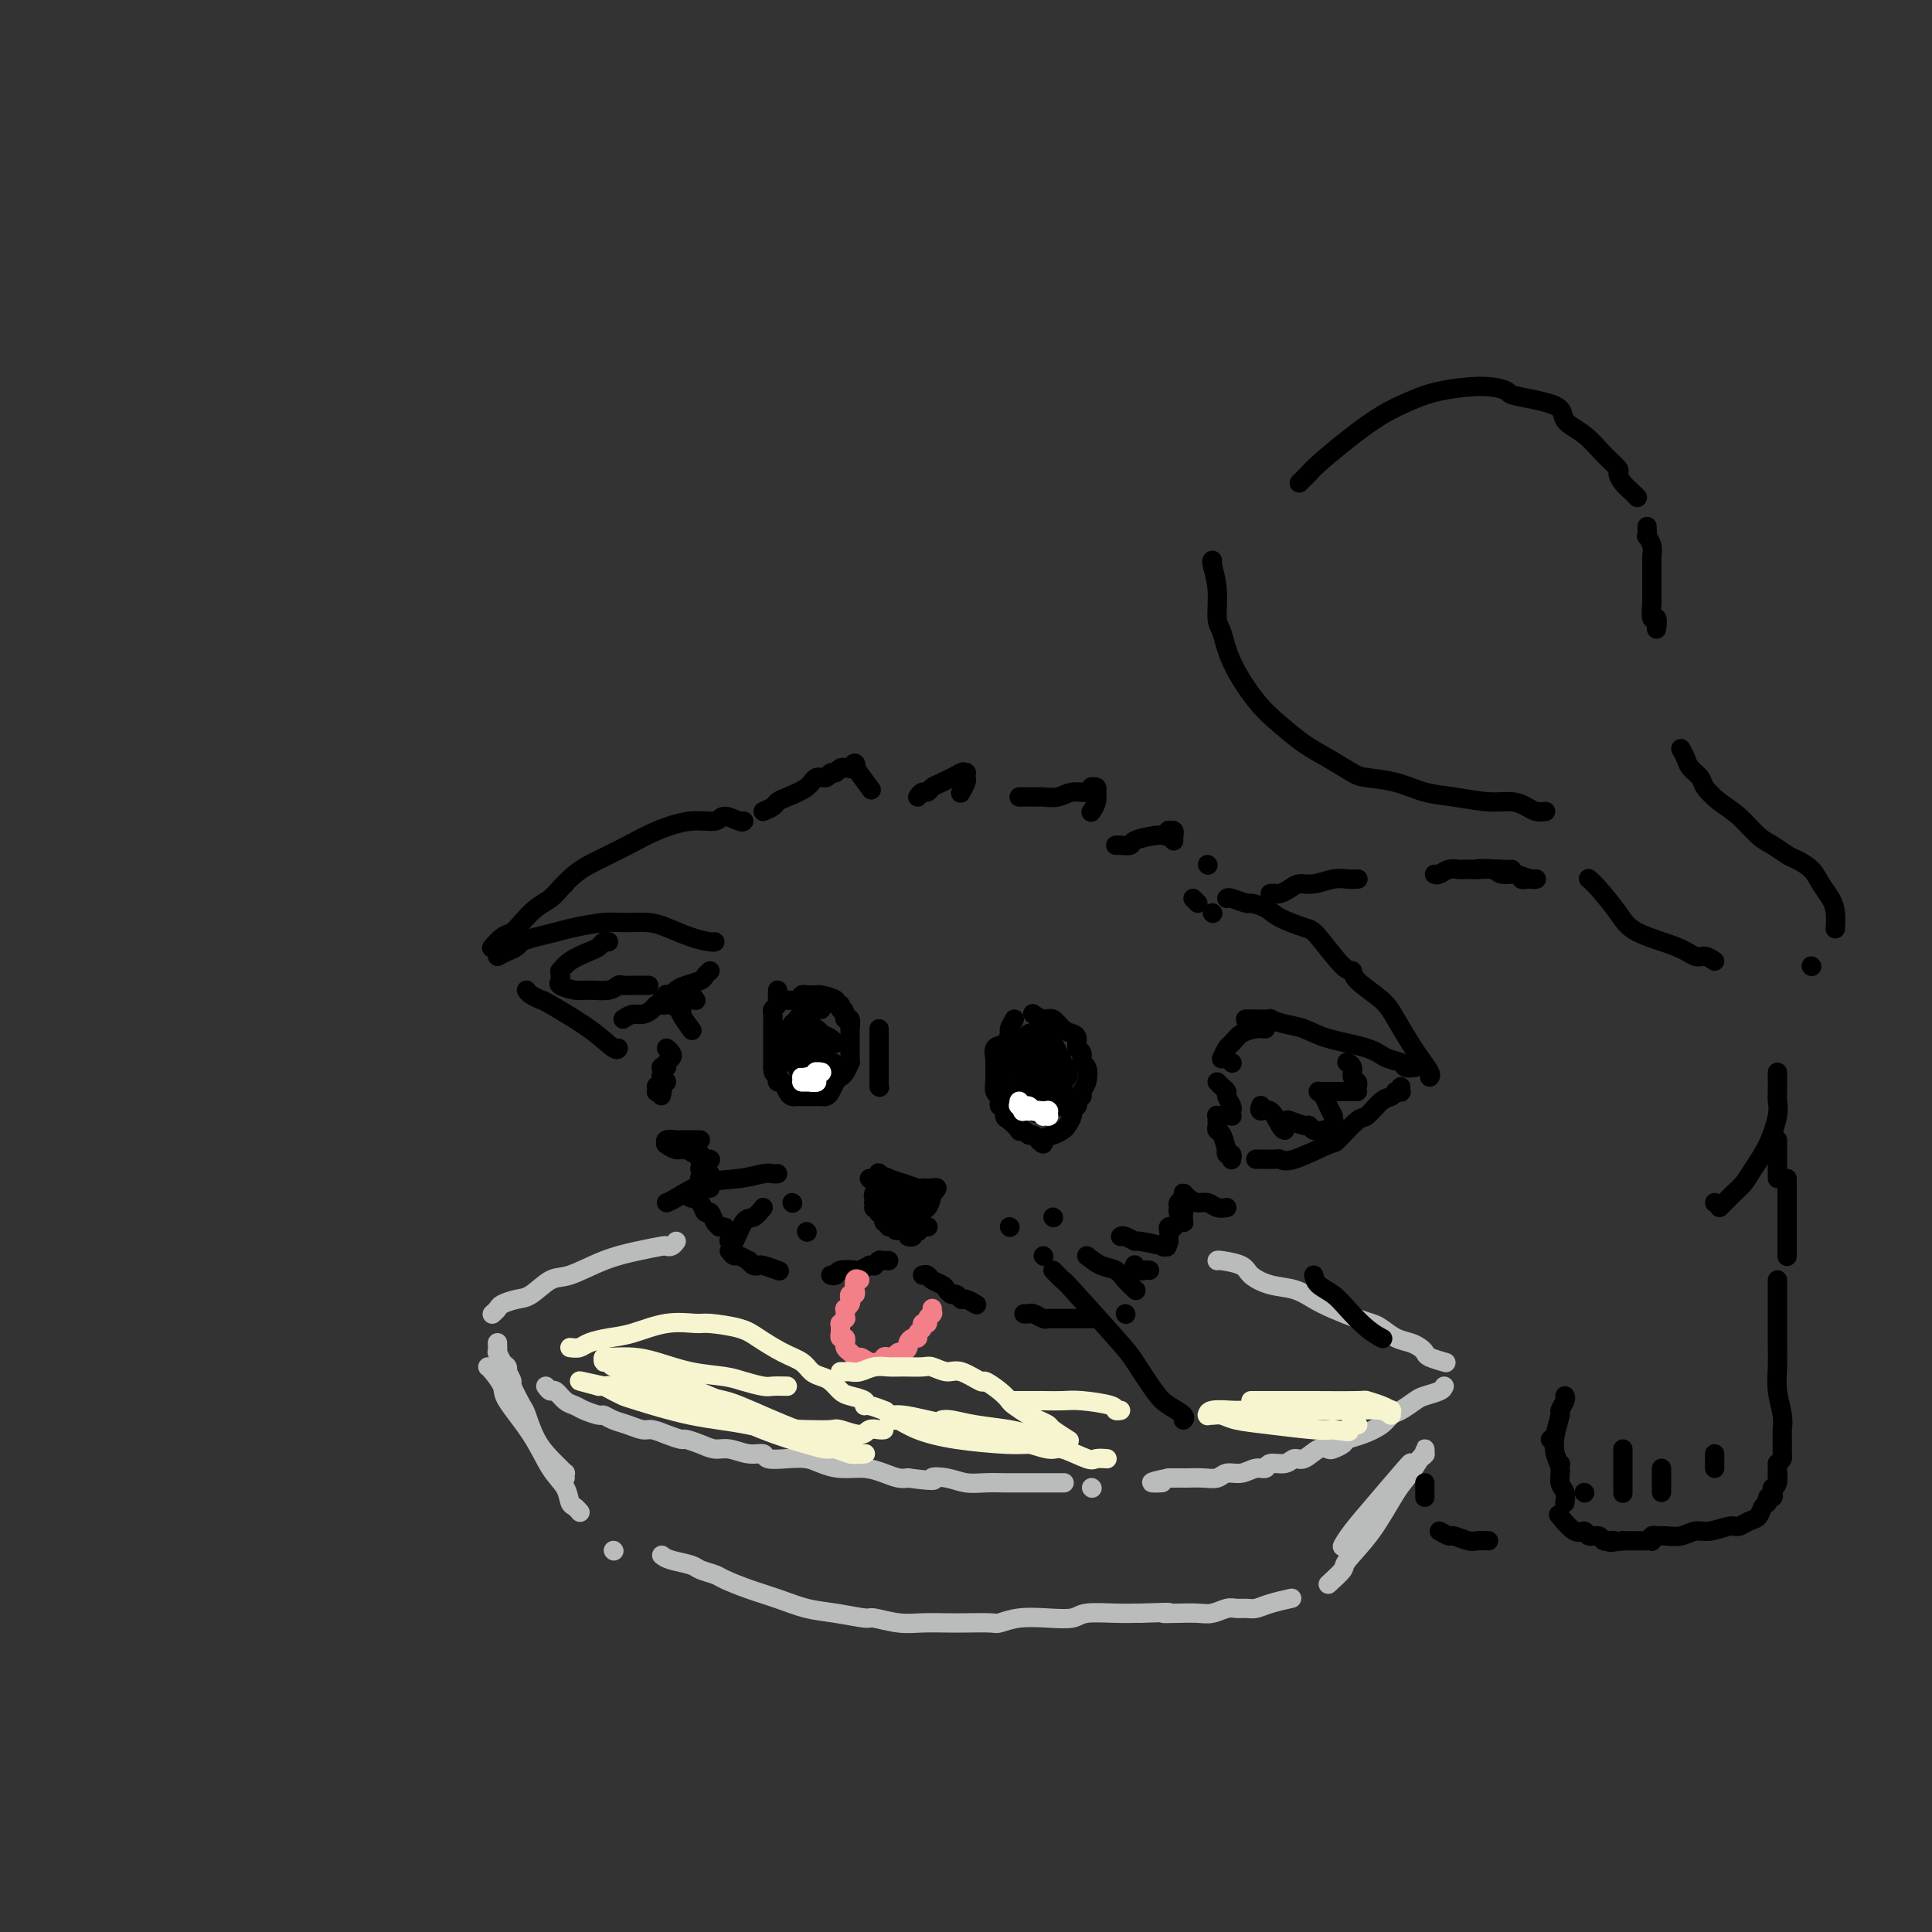 <svg viewBox='0 0 400 400' version='1.1' xmlns='http://www.w3.org/2000/svg' xmlns:xlink='http://www.w3.org/1999/xlink'><rect x="0" y="0" width="400" height="400" fill="#333333" stroke="none"/><g fill='none' stroke='rgb(0,0,0)' stroke-width='4' stroke-linecap='round' stroke-linejoin='round'><path d='M154,170c-0.115,0.147 -0.231,0.293 -1,0c-0.769,-0.293 -2.192,-1.026 -3,-1c-0.808,0.026 -1.002,0.811 -2,1c-0.998,0.189 -2.801,-0.219 -5,0c-2.199,0.219 -4.796,1.064 -7,2c-2.204,0.936 -4.016,1.964 -6,3c-1.984,1.036 -4.139,2.082 -6,3c-1.861,0.918 -3.427,1.710 -5,3c-1.573,1.290 -3.154,3.078 -4,4c-0.846,0.922 -0.959,0.979 -1,1c-0.041,0.021 -0.012,0.006 0,0c0.012,-0.006 0.006,-0.003 0,0'/><path d='M158,168c0.764,-0.328 1.527,-0.656 2,-1c0.473,-0.344 0.655,-0.704 1,-1c0.345,-0.296 0.852,-0.528 2,-1c1.148,-0.472 2.938,-1.183 4,-2c1.062,-0.817 1.398,-1.739 2,-2c0.602,-0.261 1.472,0.140 2,0c0.528,-0.140 0.715,-0.822 1,-1c0.285,-0.178 0.669,0.148 1,0c0.331,-0.148 0.610,-0.770 1,-1c0.390,-0.230 0.893,-0.067 1,0c0.107,0.067 -0.181,0.037 0,0c0.181,-0.037 0.830,-0.080 1,0c0.170,0.080 -0.140,0.285 0,0c0.140,-0.285 0.728,-1.060 1,-1c0.272,0.060 0.228,0.954 0,1c-0.228,0.046 -0.638,-0.757 0,0c0.638,0.757 2.325,3.073 3,4c0.675,0.927 0.337,0.463 0,0'/><path d='M190,165c0.332,-0.449 0.664,-0.898 1,-1c0.336,-0.102 0.675,0.145 1,0c0.325,-0.145 0.636,-0.680 1,-1c0.364,-0.320 0.781,-0.426 2,-1c1.219,-0.574 3.241,-1.618 4,-2c0.759,-0.382 0.256,-0.102 0,0c-0.256,0.102 -0.265,0.028 0,0c0.265,-0.028 0.803,-0.008 1,0c0.197,0.008 0.053,0.006 0,0c-0.053,-0.006 -0.013,-0.014 0,0c0.013,0.014 -0.000,0.050 0,0c0.000,-0.050 0.014,-0.185 0,0c-0.014,0.185 -0.055,0.689 0,1c0.055,0.311 0.207,0.430 0,1c-0.207,0.570 -0.773,1.591 -1,2c-0.227,0.409 -0.113,0.204 0,0'/><path d='M211,165c0.630,-0.002 1.259,-0.005 2,0c0.741,0.005 1.592,0.016 2,0c0.408,-0.016 0.372,-0.061 1,0c0.628,0.061 1.918,0.227 3,0c1.082,-0.227 1.954,-0.847 3,-1c1.046,-0.153 2.266,0.159 3,0c0.734,-0.159 0.981,-0.790 1,-1c0.019,-0.210 -0.190,0.002 0,0c0.190,-0.002 0.779,-0.217 1,0c0.221,0.217 0.073,0.868 0,1c-0.073,0.132 -0.071,-0.253 0,0c0.071,0.253 0.211,1.145 0,2c-0.211,0.855 -0.775,1.673 -1,2c-0.225,0.327 -0.113,0.164 0,0'/><path d='M231,175c0.198,-0.022 0.396,-0.045 1,0c0.604,0.045 1.616,0.157 2,0c0.384,-0.157 0.142,-0.582 1,-1c0.858,-0.418 2.817,-0.830 4,-1c1.183,-0.170 1.589,-0.099 2,0c0.411,0.099 0.828,0.226 1,0c0.172,-0.226 0.099,-0.807 0,-1c-0.099,-0.193 -0.223,-0.000 0,0c0.223,0.000 0.792,-0.192 1,0c0.208,0.192 0.056,0.770 0,1c-0.056,0.230 -0.015,0.114 0,0c0.015,-0.114 0.004,-0.226 0,0c-0.004,0.226 -0.001,0.792 0,1c0.001,0.208 0.000,0.060 0,0c-0.000,-0.060 -0.000,-0.030 0,0'/><path d='M250,179c0.000,0.000 0.100,0.100 0.1,0.1'/><path d='M247,186c0.417,0.417 0.833,0.833 1,1c0.167,0.167 0.083,0.083 0,0'/><path d='M251,189c0.000,0.000 0.100,0.100 0.1,0.1'/><path d='M254,186c0.093,-0.118 0.186,-0.236 1,0c0.814,0.236 2.351,0.827 3,1c0.649,0.173 0.412,-0.071 1,0c0.588,0.071 2.003,0.458 3,1c0.997,0.542 1.578,1.240 3,2c1.422,0.760 3.687,1.581 5,2c1.313,0.419 1.675,0.436 3,2c1.325,1.564 3.614,4.675 5,6c1.386,1.325 1.870,0.865 2,1c0.130,0.135 -0.093,0.864 1,2c1.093,1.136 3.502,2.679 5,4c1.498,1.321 2.086,2.421 3,4c0.914,1.579 2.154,3.639 3,5c0.846,1.361 1.299,2.025 2,3c0.701,0.975 1.650,2.263 2,3c0.350,0.737 0.100,0.925 0,1c-0.100,0.075 -0.050,0.038 0,0'/><path d='M117,183c-0.266,0.237 -0.533,0.473 -1,1c-0.467,0.527 -1.136,1.344 -2,2c-0.864,0.656 -1.924,1.150 -3,2c-1.076,0.850 -2.170,2.057 -3,3c-0.830,0.943 -1.398,1.624 -2,2c-0.602,0.376 -1.239,0.447 -2,1c-0.761,0.553 -1.646,1.586 -2,2c-0.354,0.414 -0.177,0.207 0,0'/><path d='M103,198c0.632,-0.333 1.264,-0.667 2,-1c0.736,-0.333 1.576,-0.666 2,-1c0.424,-0.334 0.431,-0.668 1,-1c0.569,-0.332 1.701,-0.663 3,-1c1.299,-0.337 2.767,-0.679 4,-1c1.233,-0.321 2.233,-0.620 4,-1c1.767,-0.380 4.303,-0.841 6,-1c1.697,-0.159 2.556,-0.014 4,0c1.444,0.014 3.473,-0.101 5,0c1.527,0.101 2.553,0.419 4,1c1.447,0.581 3.316,1.424 5,2c1.684,0.576 3.184,0.886 4,1c0.816,0.114 0.947,0.033 1,0c0.053,-0.033 0.026,-0.016 0,0'/><path d='M126,195c-0.342,-0.095 -0.684,-0.189 -1,0c-0.316,0.189 -0.607,0.662 -1,1c-0.393,0.338 -0.890,0.539 -2,1c-1.110,0.461 -2.834,1.180 -4,2c-1.166,0.820 -1.776,1.739 -2,2c-0.224,0.261 -0.062,-0.138 0,0c0.062,0.138 0.026,0.811 0,1c-0.026,0.189 -0.041,-0.107 0,0c0.041,0.107 0.140,0.618 0,1c-0.140,0.382 -0.518,0.634 0,1c0.518,0.366 1.931,0.844 3,1c1.069,0.156 1.794,-0.011 3,0c1.206,0.011 2.895,0.199 4,0c1.105,-0.199 1.628,-0.785 2,-1c0.372,-0.215 0.595,-0.058 1,0c0.405,0.058 0.994,0.015 2,0c1.006,-0.015 2.430,-0.004 3,0c0.570,0.004 0.285,0.002 0,0'/><path d='M129,211c0.674,-0.444 1.347,-0.889 2,-1c0.653,-0.111 1.285,0.110 2,0c0.715,-0.110 1.512,-0.552 2,-1c0.488,-0.448 0.666,-0.901 1,-1c0.334,-0.099 0.825,0.155 1,0c0.175,-0.155 0.033,-0.721 0,-1c-0.033,-0.279 0.044,-0.271 0,0c-0.044,0.271 -0.209,0.805 0,1c0.209,0.195 0.791,0.052 1,0c0.209,-0.052 0.045,-0.013 0,0c-0.045,0.013 0.031,-0.001 0,0c-0.031,0.001 -0.167,0.015 0,0c0.167,-0.015 0.637,-0.060 1,0c0.363,0.060 0.618,0.227 1,0c0.382,-0.227 0.890,-0.846 1,-1c0.110,-0.154 -0.177,0.159 0,0c0.177,-0.159 0.818,-0.788 1,-1c0.182,-0.212 -0.096,-0.005 0,0c0.096,0.005 0.564,-0.191 1,0c0.436,0.191 0.839,0.769 1,1c0.161,0.231 0.081,0.116 0,0'/><path d='M293,221c-0.806,0.096 -1.611,0.192 -2,0c-0.389,-0.192 -0.361,-0.671 -1,-1c-0.639,-0.329 -1.945,-0.508 -3,-1c-1.055,-0.492 -1.860,-1.299 -4,-2c-2.140,-0.701 -5.614,-1.298 -8,-2c-2.386,-0.702 -3.682,-1.509 -5,-2c-1.318,-0.491 -2.658,-0.668 -4,-1c-1.342,-0.332 -2.686,-0.821 -3,-1c-0.314,-0.179 0.400,-0.048 0,0c-0.400,0.048 -1.915,0.013 -3,0c-1.085,-0.013 -1.738,-0.004 -2,0c-0.262,0.004 -0.131,0.002 0,0'/><path d='M279,220c-0.121,-0.059 -0.243,-0.118 0,0c0.243,0.118 0.850,0.414 1,1c0.150,0.586 -0.156,1.464 0,2c0.156,0.536 0.774,0.732 1,1c0.226,0.268 0.059,0.608 0,1c-0.059,0.392 -0.010,0.837 0,1c0.010,0.163 -0.019,0.044 0,0c0.019,-0.044 0.086,-0.012 0,0c-0.086,0.012 -0.323,0.003 -1,0c-0.677,-0.003 -1.793,-0.001 -3,0c-1.207,0.001 -2.505,0.000 -3,0c-0.495,-0.000 -0.186,-0.001 0,0c0.186,0.001 0.249,0.002 0,0c-0.249,-0.002 -0.810,-0.009 -1,0c-0.190,0.009 -0.009,0.034 0,0c0.009,-0.034 -0.155,-0.128 0,0c0.155,0.128 0.630,0.477 1,1c0.370,0.523 0.637,1.218 1,2c0.363,0.782 0.824,1.649 1,2c0.176,0.351 0.069,0.186 0,0c-0.069,-0.186 -0.099,-0.394 0,0c0.099,0.394 0.327,1.389 0,2c-0.327,0.611 -1.209,0.840 -2,1c-0.791,0.160 -1.491,0.253 -2,0c-0.509,-0.253 -0.827,-0.851 -1,-1c-0.173,-0.149 -0.200,0.152 -1,0c-0.800,-0.152 -2.371,-0.758 -3,-1c-0.629,-0.242 -0.314,-0.121 0,0'/><path d='M266,234c-0.257,-0.075 -0.514,-0.150 -1,-1c-0.486,-0.850 -1.202,-2.476 -2,-3c-0.798,-0.524 -1.678,0.056 -2,0c-0.322,-0.056 -0.087,-0.746 0,-1c0.087,-0.254 0.025,-0.073 0,0c-0.025,0.073 -0.012,0.036 0,0'/><path d='M262,213c-0.560,-0.056 -1.121,-0.113 -2,0c-0.879,0.113 -2.078,0.395 -3,1c-0.922,0.605 -1.567,1.533 -2,2c-0.433,0.467 -0.655,0.472 -1,1c-0.345,0.528 -0.813,1.579 -1,2c-0.187,0.421 -0.094,0.210 0,0'/><path d='M255,220c0.000,0.000 0.100,0.100 0.1,0.1'/><path d='M147,201c-0.387,0.334 -0.773,0.668 -1,1c-0.227,0.332 -0.294,0.663 -1,1c-0.706,0.337 -2.049,0.679 -3,1c-0.951,0.321 -1.509,0.621 -2,1c-0.491,0.379 -0.916,0.838 -1,1c-0.084,0.162 0.173,0.029 0,0c-0.173,-0.029 -0.777,0.048 -1,0c-0.223,-0.048 -0.066,-0.219 0,0c0.066,0.219 0.042,0.829 0,1c-0.042,0.171 -0.102,-0.098 0,0c0.102,0.098 0.365,0.563 1,1c0.635,0.437 1.642,0.846 2,1c0.358,0.154 0.068,0.052 0,0c-0.068,-0.052 0.085,-0.055 0,0c-0.085,0.055 -0.407,0.169 0,1c0.407,0.831 1.545,2.380 2,3c0.455,0.620 0.228,0.310 0,0'/><path d='M138,217c0.390,0.332 0.780,0.663 1,1c0.220,0.337 0.269,0.679 0,1c-0.269,0.321 -0.857,0.622 -1,1c-0.143,0.378 0.158,0.832 0,1c-0.158,0.168 -0.774,0.049 -1,0c-0.226,-0.049 -0.060,-0.028 0,0c0.060,0.028 0.016,0.064 0,0c-0.016,-0.064 -0.004,-0.227 0,0c0.004,0.227 -0.000,0.844 0,1c0.000,0.156 0.005,-0.151 0,0c-0.005,0.151 -0.019,0.758 0,1c0.019,0.242 0.072,0.118 0,0c-0.072,-0.118 -0.268,-0.229 0,0c0.268,0.229 1.001,0.797 1,1c-0.001,0.203 -0.736,0.041 -1,0c-0.264,-0.041 -0.057,0.041 0,0c0.057,-0.041 -0.037,-0.203 0,0c0.037,0.203 0.205,0.772 0,1c-0.205,0.228 -0.783,0.114 -1,0c-0.217,-0.114 -0.072,-0.227 0,0c0.072,0.227 0.072,0.793 0,1c-0.072,0.207 -0.215,0.056 0,0c0.215,-0.056 0.789,-0.015 1,0c0.211,0.015 0.060,0.004 0,0c-0.060,-0.004 -0.030,-0.002 0,0'/><path d='M137,226c-0.167,1.500 -0.083,0.750 0,0'/><path d='M147,240c0.000,0.000 0.100,0.100 0.1,0.1'/><path d='M145,236c-0.366,-0.001 -0.733,-0.001 -1,0c-0.267,0.001 -0.436,0.004 -1,0c-0.564,-0.004 -1.524,-0.015 -2,0c-0.476,0.015 -0.469,0.055 -1,0c-0.531,-0.055 -1.600,-0.207 -2,0c-0.400,0.207 -0.129,0.772 0,1c0.129,0.228 0.118,0.117 0,0c-0.118,-0.117 -0.343,-0.242 0,0c0.343,0.242 1.255,0.849 2,1c0.745,0.151 1.324,-0.156 2,0c0.676,0.156 1.449,0.773 2,1c0.551,0.227 0.880,0.065 1,0c0.120,-0.065 0.032,-0.031 0,0c-0.032,0.031 -0.009,0.060 0,0c0.009,-0.060 0.002,-0.209 0,0c-0.002,0.209 -0.001,0.774 0,1c0.001,0.226 0.000,0.112 0,0c-0.000,-0.112 0.000,-0.222 0,0c-0.000,0.222 -0.001,0.776 0,1c0.001,0.224 0.004,0.116 0,0c-0.004,-0.116 -0.016,-0.241 0,0c0.016,0.241 0.061,0.849 0,1c-0.061,0.151 -0.229,-0.156 0,0c0.229,0.156 0.855,0.774 1,1c0.145,0.226 -0.192,0.061 0,0c0.192,-0.061 0.912,-0.017 1,0c0.088,0.017 -0.456,0.009 -1,0'/><path d='M146,243c1.222,1.310 0.278,1.086 0,1c-0.278,-0.086 0.111,-0.033 0,0c-0.111,0.033 -0.723,0.048 -1,0c-0.277,-0.048 -0.219,-0.157 0,0c0.219,0.157 0.597,0.581 1,1c0.403,0.419 0.829,0.834 1,1c0.171,0.166 0.085,0.083 0,0'/><path d='M252,224c0.301,0.325 0.603,0.650 1,1c0.397,0.350 0.891,0.724 1,1c0.109,0.276 -0.166,0.452 0,1c0.166,0.548 0.774,1.467 1,2c0.226,0.533 0.071,0.679 0,1c-0.071,0.321 -0.056,0.818 0,1c0.056,0.182 0.155,0.049 0,0c-0.155,-0.049 -0.563,-0.014 -1,0c-0.437,0.014 -0.902,0.007 -1,0c-0.098,-0.007 0.170,-0.013 0,0c-0.170,0.013 -0.778,0.046 -1,0c-0.222,-0.046 -0.057,-0.169 0,0c0.057,0.169 0.005,0.631 0,1c-0.005,0.369 0.037,0.644 0,1c-0.037,0.356 -0.155,0.793 0,1c0.155,0.207 0.581,0.184 1,1c0.419,0.816 0.830,2.471 1,3c0.170,0.529 0.098,-0.068 0,0c-0.098,0.068 -0.222,0.802 0,1c0.222,0.198 0.791,-0.139 1,0c0.209,0.139 0.060,0.754 0,1c-0.060,0.246 -0.030,0.123 0,0'/><path d='M254,250c-0.666,0.119 -1.331,0.237 -2,0c-0.669,-0.237 -1.341,-0.831 -2,-1c-0.659,-0.169 -1.305,0.087 -2,0c-0.695,-0.087 -1.440,-0.518 -2,-1c-0.560,-0.482 -0.936,-1.015 -1,-1c-0.064,0.015 0.183,0.579 0,1c-0.183,0.421 -0.795,0.700 -1,1c-0.205,0.300 -0.002,0.620 0,1c0.002,0.380 -0.195,0.819 0,1c0.195,0.181 0.784,0.105 1,0c0.216,-0.105 0.059,-0.238 0,0c-0.059,0.238 -0.019,0.848 0,1c0.019,0.152 0.019,-0.155 0,0c-0.019,0.155 -0.057,0.773 0,1c0.057,0.227 0.207,0.065 0,0c-0.207,-0.065 -0.772,-0.031 -1,0c-0.228,0.031 -0.117,0.060 0,0c0.117,-0.060 0.242,-0.209 0,0c-0.242,0.209 -0.849,0.778 -1,1c-0.151,0.222 0.156,0.098 0,0c-0.156,-0.098 -0.774,-0.171 -1,0c-0.226,0.171 -0.061,0.585 0,1c0.061,0.415 0.016,0.829 0,1c-0.016,0.171 -0.004,0.097 0,0c0.004,-0.097 0.001,-0.219 0,0c-0.001,0.219 -0.000,0.777 0,1c0.000,0.223 0.000,0.112 0,0'/><path d='M242,257c-0.560,1.333 0.042,0.167 0,0c-0.042,-0.167 -0.726,0.667 -1,1c-0.274,0.333 -0.137,0.167 0,0'/><path d='M238,263c-0.339,-0.030 -0.679,-0.060 -1,0c-0.321,0.060 -0.625,0.208 -1,0c-0.375,-0.208 -0.821,-0.774 -1,-1c-0.179,-0.226 -0.089,-0.113 0,0'/><path d='M109,205c0.202,0.308 0.404,0.616 1,1c0.596,0.384 1.585,0.845 2,1c0.415,0.155 0.255,0.003 2,1c1.745,0.997 5.396,3.144 8,5c2.604,1.856 4.163,3.423 5,4c0.837,0.577 0.954,0.165 1,0c0.046,-0.165 0.023,-0.082 0,0'/><path d='M260,240c0.639,-0.007 1.279,-0.013 2,0c0.721,0.013 1.524,0.046 2,0c0.476,-0.046 0.625,-0.171 1,0c0.375,0.171 0.977,0.637 3,0c2.023,-0.637 5.466,-2.377 7,-3c1.534,-0.623 1.160,-0.127 2,-1c0.840,-0.873 2.894,-3.113 4,-4c1.106,-0.887 1.263,-0.420 2,-1c0.737,-0.580 2.054,-2.208 3,-3c0.946,-0.792 1.520,-0.748 2,-1c0.480,-0.252 0.864,-0.800 1,-1c0.136,-0.200 0.022,-0.053 0,0c-0.022,0.053 0.047,0.010 0,0c-0.047,-0.010 -0.209,0.011 0,0c0.209,-0.011 0.788,-0.055 1,0c0.212,0.055 0.057,0.207 0,0c-0.057,-0.207 -0.016,-0.773 0,-1c0.016,-0.227 0.008,-0.113 0,0'/><path d='M143,248c0.757,0.182 1.513,0.364 2,1c0.487,0.636 0.704,1.726 1,2c0.296,0.274 0.673,-0.266 1,0c0.327,0.266 0.606,1.339 1,2c0.394,0.661 0.904,0.909 1,1c0.096,0.091 -0.222,0.024 0,0c0.222,-0.024 0.983,-0.007 1,0c0.017,0.007 -0.709,0.002 -1,0c-0.291,-0.002 -0.145,-0.001 0,0'/><path d='M161,205c0.008,0.333 0.016,0.666 0,1c-0.016,0.334 -0.057,0.667 0,1c0.057,0.333 0.211,0.664 0,1c-0.211,0.336 -0.789,0.678 -1,1c-0.211,0.322 -0.057,0.625 0,1c0.057,0.375 0.015,0.822 0,1c-0.015,0.178 -0.004,0.085 0,0c0.004,-0.085 0.001,-0.163 0,0c-0.001,0.163 -0.000,0.569 0,1c0.000,0.431 0.000,0.889 0,1c-0.000,0.111 -0.000,-0.124 0,0c0.000,0.124 0.000,0.607 0,1c-0.000,0.393 -0.000,0.697 0,1c0.000,0.303 0.000,0.607 0,1c-0.000,0.393 -0.000,0.875 0,1c0.000,0.125 0.000,-0.107 0,0c-0.000,0.107 -0.000,0.554 0,1c0.000,0.446 0.000,0.893 0,1c-0.000,0.107 -0.000,-0.125 0,0c0.000,0.125 0.000,0.607 0,1c-0.000,0.393 -0.000,0.696 0,1'/><path d='M160,221c0.073,2.426 0.755,0.491 1,0c0.245,-0.491 0.055,0.464 0,1c-0.055,0.536 0.027,0.655 0,1c-0.027,0.345 -0.162,0.915 0,1c0.162,0.085 0.620,-0.317 1,0c0.380,0.317 0.680,1.353 1,2c0.320,0.647 0.659,0.905 1,1c0.341,0.095 0.683,0.025 1,0c0.317,-0.025 0.610,-0.007 1,0c0.390,0.007 0.879,0.002 1,0c0.121,-0.002 -0.126,-0.001 0,0c0.126,0.001 0.625,0.001 1,0c0.375,-0.001 0.625,-0.002 1,0c0.375,0.002 0.874,0.008 1,0c0.126,-0.008 -0.121,-0.030 0,0c0.121,0.030 0.610,0.111 1,0c0.390,-0.111 0.683,-0.416 1,-1c0.317,-0.584 0.659,-1.448 1,-2c0.341,-0.552 0.680,-0.791 1,-1c0.320,-0.209 0.622,-0.387 1,-1c0.378,-0.613 0.833,-1.659 1,-2c0.167,-0.341 0.045,0.025 0,0c-0.045,-0.025 -0.012,-0.442 0,-1c0.012,-0.558 0.003,-1.258 0,-2c-0.003,-0.742 0.000,-1.527 0,-2c-0.000,-0.473 -0.004,-0.634 0,-1c0.004,-0.366 0.015,-0.938 0,-1c-0.015,-0.062 -0.056,0.385 0,0c0.056,-0.385 0.207,-1.604 0,-2c-0.207,-0.396 -0.774,0.030 -1,0c-0.226,-0.030 -0.113,-0.515 0,-1'/><path d='M175,210c-0.401,-1.710 -0.903,-0.984 -1,-1c-0.097,-0.016 0.211,-0.775 0,-1c-0.211,-0.225 -0.940,0.083 -1,0c-0.060,-0.083 0.549,-0.558 0,-1c-0.549,-0.442 -2.256,-0.852 -3,-1c-0.744,-0.148 -0.526,-0.036 -1,0c-0.474,0.036 -1.641,-0.004 -2,0c-0.359,0.004 0.089,0.054 0,0c-0.089,-0.054 -0.715,-0.210 -1,0c-0.285,0.210 -0.231,0.787 -1,1c-0.769,0.213 -2.363,0.061 -3,0c-0.637,-0.061 -0.319,-0.030 0,0'/><path d='M210,211c-0.437,0.789 -0.873,1.578 -1,2c-0.127,0.422 0.057,0.476 0,1c-0.057,0.524 -0.355,1.517 -1,2c-0.645,0.483 -1.637,0.454 -2,1c-0.363,0.546 -0.097,1.665 0,2c0.097,0.335 0.026,-0.114 0,0c-0.026,0.114 -0.007,0.791 0,1c0.007,0.209 0.002,-0.051 0,0c-0.002,0.051 -0.002,0.413 0,1c0.002,0.587 0.004,1.400 0,2c-0.004,0.600 -0.015,0.986 0,1c0.015,0.014 0.056,-0.346 0,0c-0.056,0.346 -0.207,1.397 0,2c0.207,0.603 0.773,0.757 1,1c0.227,0.243 0.115,0.575 0,1c-0.115,0.425 -0.233,0.945 0,1c0.233,0.055 0.818,-0.353 1,0c0.182,0.353 -0.039,1.467 0,2c0.039,0.533 0.339,0.487 1,1c0.661,0.513 1.682,1.587 2,2c0.318,0.413 -0.069,0.167 0,0c0.069,-0.167 0.593,-0.255 1,0c0.407,0.255 0.697,0.852 1,1c0.303,0.148 0.620,-0.152 1,0c0.380,0.152 0.823,0.758 1,1c0.177,0.242 0.089,0.121 0,0'/><path d='M215,236c1.527,1.594 0.844,0.578 1,0c0.156,-0.578 1.151,-0.718 2,-1c0.849,-0.282 1.552,-0.706 2,-1c0.448,-0.294 0.642,-0.460 1,-1c0.358,-0.540 0.879,-1.455 1,-2c0.121,-0.545 -0.160,-0.720 0,-1c0.160,-0.280 0.760,-0.666 1,-1c0.240,-0.334 0.120,-0.616 0,-1c-0.120,-0.384 -0.241,-0.870 0,-1c0.241,-0.130 0.845,0.097 1,0c0.155,-0.097 -0.140,-0.516 0,-1c0.140,-0.484 0.713,-1.032 1,-2c0.287,-0.968 0.288,-2.357 0,-3c-0.288,-0.643 -0.864,-0.540 -1,-1c-0.136,-0.460 0.168,-1.484 0,-2c-0.168,-0.516 -0.807,-0.524 -1,-1c-0.193,-0.476 0.062,-1.419 0,-2c-0.062,-0.581 -0.441,-0.800 -1,-1c-0.559,-0.200 -1.299,-0.379 -2,-1c-0.701,-0.621 -1.363,-1.682 -2,-2c-0.637,-0.318 -1.248,0.107 -2,0c-0.752,-0.107 -1.643,-0.745 -2,-1c-0.357,-0.255 -0.178,-0.128 0,0'/><path d='M166,223c0.218,0.113 0.436,0.227 1,0c0.564,-0.227 1.475,-0.794 2,-1c0.525,-0.206 0.663,-0.051 1,0c0.337,0.051 0.874,-0.001 1,0c0.126,0.001 -0.160,0.055 0,0c0.160,-0.055 0.767,-0.217 1,0c0.233,0.217 0.092,0.815 0,1c-0.092,0.185 -0.134,-0.041 0,0c0.134,0.041 0.443,0.351 0,1c-0.443,0.649 -1.638,1.639 -2,2c-0.362,0.361 0.109,0.094 0,0c-0.109,-0.094 -0.800,-0.013 -1,0c-0.200,0.013 0.089,-0.042 0,0c-0.089,0.042 -0.557,0.179 -1,0c-0.443,-0.179 -0.862,-0.675 -1,-1c-0.138,-0.325 0.005,-0.479 0,-1c-0.005,-0.521 -0.159,-1.408 0,-2c0.159,-0.592 0.630,-0.891 1,-1c0.370,-0.109 0.639,-0.030 1,0c0.361,0.030 0.815,0.012 1,0c0.185,-0.012 0.102,-0.018 0,0c-0.102,0.018 -0.224,0.060 0,0c0.224,-0.060 0.792,-0.222 1,0c0.208,0.222 0.056,0.829 0,1c-0.056,0.171 -0.016,-0.094 0,0c0.016,0.094 0.008,0.547 0,1'/><path d='M171,223c0.607,0.155 0.125,0.041 0,0c-0.125,-0.041 0.107,-0.010 0,0c-0.107,0.010 -0.554,-0.000 -1,0c-0.446,0.000 -0.891,0.011 -1,0c-0.109,-0.011 0.117,-0.045 0,0c-0.117,0.045 -0.577,0.169 -1,0c-0.423,-0.169 -0.808,-0.630 -1,-1c-0.192,-0.370 -0.191,-0.649 0,-1c0.191,-0.351 0.573,-0.773 1,-1c0.427,-0.227 0.898,-0.257 1,0c0.102,0.257 -0.167,0.801 0,1c0.167,0.199 0.769,0.053 1,0c0.231,-0.053 0.089,-0.012 0,0c-0.089,0.012 -0.126,-0.003 0,0c0.126,0.003 0.413,0.024 0,0c-0.413,-0.024 -1.527,-0.095 -2,0c-0.473,0.095 -0.305,0.354 -1,0c-0.695,-0.354 -2.254,-1.322 -3,-2c-0.746,-0.678 -0.680,-1.064 -1,-2c-0.320,-0.936 -1.026,-2.420 -1,-3c0.026,-0.580 0.783,-0.257 1,0c0.217,0.257 -0.106,0.446 0,0c0.106,-0.446 0.640,-1.528 1,-2c0.360,-0.472 0.545,-0.334 1,0c0.455,0.334 1.180,0.863 2,1c0.820,0.137 1.735,-0.118 2,0c0.265,0.118 -0.121,0.609 0,1c0.121,0.391 0.749,0.683 1,1c0.251,0.317 0.126,0.658 0,1'/><path d='M170,216c1.285,0.204 0.498,-0.285 0,0c-0.498,0.285 -0.707,1.344 -1,2c-0.293,0.656 -0.671,0.908 -1,1c-0.329,0.092 -0.610,0.025 -1,0c-0.390,-0.025 -0.888,-0.007 -1,0c-0.112,0.007 0.161,0.003 0,0c-0.161,-0.003 -0.758,-0.005 -1,0c-0.242,0.005 -0.131,0.018 0,0c0.131,-0.018 0.281,-0.068 0,0c-0.281,0.068 -0.994,0.253 -1,0c-0.006,-0.253 0.696,-0.943 1,-1c0.304,-0.057 0.211,0.520 1,1c0.789,0.480 2.459,0.865 3,1c0.541,0.135 -0.046,0.022 0,0c0.046,-0.022 0.726,0.046 1,0c0.274,-0.046 0.140,-0.208 0,0c-0.140,0.208 -0.288,0.785 0,1c0.288,0.215 1.012,0.068 1,0c-0.012,-0.068 -0.759,-0.056 -1,0c-0.241,0.056 0.023,0.156 0,0c-0.023,-0.156 -0.332,-0.567 -1,-1c-0.668,-0.433 -1.696,-0.887 -2,-1c-0.304,-0.113 0.114,0.114 0,0c-0.114,-0.114 -0.760,-0.568 -1,-1c-0.240,-0.432 -0.073,-0.841 0,-1c0.073,-0.159 0.053,-0.067 0,0c-0.053,0.067 -0.138,0.111 0,0c0.138,-0.111 0.499,-0.376 1,0c0.501,0.376 1.143,1.393 2,2c0.857,0.607 1.928,0.803 3,1'/><path d='M172,220c1.167,0.167 0.583,0.083 0,0'/><path d='M209,227c0.210,0.002 0.420,0.004 1,0c0.580,-0.004 1.528,-0.015 2,0c0.472,0.015 0.466,0.056 1,0c0.534,-0.056 1.608,-0.207 2,0c0.392,0.207 0.102,0.774 0,1c-0.102,0.226 -0.016,0.113 0,0c0.016,-0.113 -0.038,-0.226 0,0c0.038,0.226 0.169,0.790 0,1c-0.169,0.210 -0.636,0.067 -1,0c-0.364,-0.067 -0.624,-0.056 -1,0c-0.376,0.056 -0.868,0.157 -1,0c-0.132,-0.157 0.096,-0.571 0,-1c-0.096,-0.429 -0.518,-0.872 -1,-1c-0.482,-0.128 -1.025,0.060 -1,0c0.025,-0.060 0.619,-0.366 1,-1c0.381,-0.634 0.551,-1.595 1,-2c0.449,-0.405 1.177,-0.253 2,0c0.823,0.253 1.741,0.607 2,1c0.259,0.393 -0.140,0.825 0,1c0.140,0.175 0.819,0.093 1,0c0.181,-0.093 -0.137,-0.197 0,0c0.137,0.197 0.727,0.694 1,1c0.273,0.306 0.228,0.422 0,1c-0.228,0.578 -0.638,1.617 -1,2c-0.362,0.383 -0.675,0.109 -1,0c-0.325,-0.109 -0.663,-0.055 -1,0'/><path d='M215,230c-0.260,0.882 -0.411,0.589 -1,0c-0.589,-0.589 -1.617,-1.472 -2,-2c-0.383,-0.528 -0.119,-0.702 0,-1c0.119,-0.298 0.095,-0.721 0,-1c-0.095,-0.279 -0.261,-0.415 0,-1c0.261,-0.585 0.949,-1.618 1,-2c0.051,-0.382 -0.537,-0.114 0,0c0.537,0.114 2.197,0.075 3,0c0.803,-0.075 0.748,-0.184 1,0c0.252,0.184 0.812,0.662 1,1c0.188,0.338 0.006,0.535 0,1c-0.006,0.465 0.164,1.198 0,2c-0.164,0.802 -0.662,1.673 -1,2c-0.338,0.327 -0.515,0.110 -1,0c-0.485,-0.110 -1.279,-0.112 -2,0c-0.721,0.112 -1.370,0.339 -2,0c-0.630,-0.339 -1.241,-1.242 -2,-2c-0.759,-0.758 -1.665,-1.369 -2,-2c-0.335,-0.631 -0.098,-1.283 0,-2c0.098,-0.717 0.057,-1.501 0,-2c-0.057,-0.499 -0.129,-0.715 0,-1c0.129,-0.285 0.459,-0.639 1,-1c0.541,-0.361 1.294,-0.730 2,-1c0.706,-0.270 1.365,-0.440 2,0c0.635,0.440 1.245,1.491 2,2c0.755,0.509 1.653,0.475 2,1c0.347,0.525 0.143,1.607 0,2c-0.143,0.393 -0.224,0.095 0,0c0.224,-0.095 0.753,0.013 1,0c0.247,-0.013 0.214,-0.147 0,0c-0.214,0.147 -0.607,0.573 -1,1'/><path d='M217,224c0.523,1.207 -1.170,1.225 -2,1c-0.830,-0.225 -0.797,-0.691 -1,-1c-0.203,-0.309 -0.643,-0.460 -1,-1c-0.357,-0.540 -0.632,-1.468 -1,-2c-0.368,-0.532 -0.828,-0.667 -1,-1c-0.172,-0.333 -0.054,-0.864 0,-1c0.054,-0.136 0.045,0.124 0,0c-0.045,-0.124 -0.125,-0.630 0,-1c0.125,-0.370 0.454,-0.604 1,-1c0.546,-0.396 1.308,-0.954 2,-1c0.692,-0.046 1.315,0.422 2,1c0.685,0.578 1.434,1.268 2,2c0.566,0.732 0.951,1.505 1,2c0.049,0.495 -0.236,0.711 0,1c0.236,0.289 0.995,0.651 1,1c0.005,0.349 -0.743,0.685 -1,1c-0.257,0.315 -0.024,0.611 0,1c0.024,0.389 -0.162,0.873 -1,1c-0.838,0.127 -2.330,-0.101 -3,0c-0.670,0.101 -0.519,0.532 -1,0c-0.481,-0.532 -1.593,-2.028 -2,-3c-0.407,-0.972 -0.110,-1.421 0,-2c0.110,-0.579 0.031,-1.287 0,-2c-0.031,-0.713 -0.015,-1.430 0,-2c0.015,-0.570 0.031,-0.991 0,-1c-0.031,-0.009 -0.107,0.396 0,0c0.107,-0.396 0.396,-1.592 1,-2c0.604,-0.408 1.523,-0.027 2,0c0.477,0.027 0.513,-0.300 1,0c0.487,0.300 1.425,1.229 2,2c0.575,0.771 0.788,1.386 1,2'/><path d='M219,218c0.789,0.962 0.761,1.367 1,2c0.239,0.633 0.744,1.493 1,2c0.256,0.507 0.263,0.662 0,1c-0.263,0.338 -0.795,0.859 -1,1c-0.205,0.141 -0.082,-0.097 0,0c0.082,0.097 0.123,0.531 0,1c-0.123,0.469 -0.411,0.974 -1,1c-0.589,0.026 -1.478,-0.428 -2,-1c-0.522,-0.572 -0.675,-1.263 -1,-2c-0.325,-0.737 -0.820,-1.522 -1,-2c-0.180,-0.478 -0.044,-0.651 0,-1c0.044,-0.349 -0.004,-0.875 0,-1c0.004,-0.125 0.060,0.150 0,0c-0.060,-0.150 -0.238,-0.727 0,-1c0.238,-0.273 0.891,-0.244 1,0c0.109,0.244 -0.325,0.703 0,1c0.325,0.297 1.407,0.434 2,1c0.593,0.566 0.695,1.562 1,2c0.305,0.438 0.814,0.318 1,1c0.186,0.682 0.050,2.168 0,3c-0.050,0.832 -0.012,1.012 0,1c0.012,-0.012 -0.001,-0.214 0,0c0.001,0.214 0.015,0.844 0,1c-0.015,0.156 -0.060,-0.162 0,0c0.060,0.162 0.226,0.803 0,1c-0.226,0.197 -0.844,-0.050 -1,0c-0.156,0.050 0.150,0.398 0,0c-0.150,-0.398 -0.757,-1.542 -1,-2c-0.243,-0.458 -0.121,-0.229 0,0'/><path d='M163,215c0.355,-0.347 0.711,-0.694 1,-1c0.289,-0.306 0.512,-0.572 1,-1c0.488,-0.428 1.241,-1.020 2,-1c0.759,0.020 1.524,0.650 2,1c0.476,0.350 0.664,0.420 1,1c0.336,0.580 0.822,1.671 1,2c0.178,0.329 0.049,-0.103 0,0c-0.049,0.103 -0.016,0.741 0,1c0.016,0.259 0.016,0.138 0,0c-0.016,-0.138 -0.046,-0.294 0,0c0.046,0.294 0.170,1.036 0,1c-0.170,-0.036 -0.633,-0.851 -1,-1c-0.367,-0.149 -0.638,0.367 -1,0c-0.362,-0.367 -0.815,-1.619 -1,-2c-0.185,-0.381 -0.103,0.108 0,0c0.103,-0.108 0.228,-0.813 0,-1c-0.228,-0.187 -0.809,0.145 -1,0c-0.191,-0.145 0.007,-0.768 0,-1c-0.007,-0.232 -0.220,-0.073 0,0c0.220,0.073 0.872,0.062 1,0c0.128,-0.062 -0.267,-0.174 0,0c0.267,0.174 1.195,0.634 2,1c0.805,0.366 1.486,0.637 2,1c0.514,0.363 0.861,0.818 1,1c0.139,0.182 0.069,0.091 0,0'/><path d='M166,224c-0.307,-1.082 -0.614,-2.163 -1,-3c-0.386,-0.837 -0.851,-1.428 -1,-2c-0.149,-0.572 0.016,-1.124 0,-2c-0.016,-0.876 -0.214,-2.077 0,-3c0.214,-0.923 0.841,-1.567 1,-2c0.159,-0.433 -0.151,-0.656 0,-1c0.151,-0.344 0.762,-0.810 1,-1c0.238,-0.190 0.101,-0.103 0,0c-0.101,0.103 -0.167,0.224 0,0c0.167,-0.224 0.565,-0.792 1,-1c0.435,-0.208 0.905,-0.056 1,0c0.095,0.056 -0.184,0.015 0,0c0.184,-0.015 0.833,-0.004 1,0c0.167,0.004 -0.147,0.001 0,0c0.147,-0.001 0.756,-0.000 1,0c0.244,0.000 0.122,0.000 0,0'/><path d='M180,244c0.757,0.643 1.513,1.286 2,2c0.487,0.714 0.704,1.498 1,2c0.296,0.502 0.672,0.723 1,1c0.328,0.277 0.610,0.609 1,1c0.390,0.391 0.889,0.841 1,1c0.111,0.159 -0.166,0.025 0,0c0.166,-0.025 0.776,0.057 1,0c0.224,-0.057 0.064,-0.253 0,0c-0.064,0.253 -0.031,0.954 0,1c0.031,0.046 0.061,-0.562 0,-1c-0.061,-0.438 -0.211,-0.706 -1,-1c-0.789,-0.294 -2.215,-0.613 -3,-1c-0.785,-0.387 -0.929,-0.840 -1,-1c-0.071,-0.160 -0.069,-0.026 0,0c0.069,0.026 0.205,-0.055 0,0c-0.205,0.055 -0.749,0.248 -1,0c-0.251,-0.248 -0.207,-0.937 0,-1c0.207,-0.063 0.577,0.498 1,1c0.423,0.502 0.898,0.944 1,2c0.102,1.056 -0.170,2.727 0,3c0.170,0.273 0.781,-0.851 1,-1c0.219,-0.149 0.045,0.678 0,1c-0.045,0.322 0.040,0.138 0,0c-0.040,-0.138 -0.203,-0.229 0,0c0.203,0.229 0.772,0.780 1,1c0.228,0.220 0.114,0.110 0,0'/><path d='M185,254c0.837,1.539 0.431,0.388 0,0c-0.431,-0.388 -0.886,-0.012 -1,0c-0.114,0.012 0.114,-0.340 0,-1c-0.114,-0.660 -0.570,-1.627 -1,-2c-0.430,-0.373 -0.833,-0.151 -1,0c-0.167,0.151 -0.097,0.233 0,0c0.097,-0.233 0.222,-0.780 0,-1c-0.222,-0.220 -0.791,-0.111 -1,0c-0.209,0.111 -0.057,0.226 0,0c0.057,-0.226 0.019,-0.793 0,-1c-0.019,-0.207 -0.020,-0.056 0,0c0.020,0.056 0.062,0.015 0,0c-0.062,-0.015 -0.226,-0.004 0,0c0.226,0.004 0.843,0.001 1,0c0.157,-0.001 -0.144,-0.000 0,0c0.144,0.000 0.735,0.000 1,0c0.265,-0.000 0.204,-0.000 1,0c0.796,0.000 2.448,0.001 3,0c0.552,-0.001 0.004,-0.004 0,0c-0.004,0.004 0.535,0.016 1,0c0.465,-0.016 0.856,-0.060 1,0c0.144,0.060 0.042,0.225 0,0c-0.042,-0.225 -0.024,-0.838 0,-1c0.024,-0.162 0.055,0.128 0,0c-0.055,-0.128 -0.197,-0.675 -1,-1c-0.803,-0.325 -2.267,-0.427 -3,-1c-0.733,-0.573 -0.736,-1.616 -1,-2c-0.264,-0.384 -0.790,-0.110 -1,0c-0.210,0.110 -0.105,0.055 0,0'/><path d='M183,244c-0.556,-0.789 0.052,-0.261 0,0c-0.052,0.261 -0.766,0.255 -1,0c-0.234,-0.255 0.011,-0.758 0,-1c-0.011,-0.242 -0.277,-0.223 0,0c0.277,0.223 1.097,0.648 2,1c0.903,0.352 1.888,0.630 3,1c1.112,0.370 2.349,0.831 3,1c0.651,0.169 0.714,0.045 1,0c0.286,-0.045 0.793,-0.012 1,0c0.207,0.012 0.113,0.002 0,0c-0.113,-0.002 -0.244,0.004 0,0c0.244,-0.004 0.865,-0.018 1,0c0.135,0.018 -0.214,0.068 0,0c0.214,-0.068 0.992,-0.254 1,0c0.008,0.254 -0.753,0.948 -1,1c-0.247,0.052 0.021,-0.537 0,0c-0.021,0.537 -0.332,2.200 -1,3c-0.668,0.800 -1.695,0.736 -2,1c-0.305,0.264 0.111,0.854 0,1c-0.111,0.146 -0.749,-0.153 -1,0c-0.251,0.153 -0.116,0.759 0,1c0.116,0.241 0.212,0.117 0,0c-0.212,-0.117 -0.734,-0.228 -1,0c-0.266,0.228 -0.278,0.793 0,1c0.278,0.207 0.845,0.055 1,0c0.155,-0.055 -0.103,-0.015 0,0c0.103,0.015 0.566,0.004 1,0c0.434,-0.004 0.838,-0.001 1,0c0.162,0.001 0.081,0.001 0,0'/><path d='M191,254c0.675,-0.000 0.861,-0.001 1,0c0.139,0.001 0.230,0.004 0,0c-0.230,-0.004 -0.780,-0.015 -1,0c-0.220,0.015 -0.111,0.057 0,0c0.111,-0.057 0.222,-0.211 0,0c-0.222,0.211 -0.778,0.788 -1,1c-0.222,0.212 -0.111,0.061 0,0c0.111,-0.061 0.222,-0.030 0,0c-0.222,0.030 -0.778,0.061 -1,0c-0.222,-0.061 -0.111,-0.212 0,0c0.111,0.212 0.222,0.788 0,1c-0.222,0.212 -0.778,0.061 -1,0c-0.222,-0.061 -0.111,-0.030 0,0'/><path d='M151,259c0.372,0.455 0.743,0.910 1,1c0.257,0.090 0.398,-0.186 1,0c0.602,0.186 1.664,0.834 2,1c0.336,0.166 -0.054,-0.152 0,0c0.054,0.152 0.551,0.772 1,1c0.449,0.228 0.849,0.065 1,0c0.151,-0.065 0.051,-0.031 0,0c-0.051,0.031 -0.055,0.060 0,0c0.055,-0.060 0.169,-0.208 1,0c0.831,0.208 2.380,0.774 3,1c0.620,0.226 0.310,0.113 0,0'/><path d='M172,264c0.397,0.111 0.794,0.222 1,0c0.206,-0.222 0.222,-0.777 1,-1c0.778,-0.223 2.318,-0.112 3,0c0.682,0.112 0.508,0.227 1,0c0.492,-0.227 1.652,-0.797 2,-1c0.348,-0.203 -0.117,-0.040 0,0c0.117,0.040 0.815,-0.042 1,0c0.185,0.042 -0.143,0.207 0,0c0.143,-0.207 0.757,-0.788 1,-1c0.243,-0.212 0.117,-0.057 0,0c-0.117,0.057 -0.224,0.015 0,0c0.224,-0.015 0.778,-0.004 1,0c0.222,0.004 0.111,0.001 0,0c-0.111,-0.001 -0.222,-0.000 0,0c0.222,0.000 0.778,0.000 1,0c0.222,-0.000 0.111,-0.000 0,0'/><path d='M191,264c0.364,-0.089 0.727,-0.177 1,0c0.273,0.177 0.454,0.621 1,1c0.546,0.379 1.456,0.694 2,1c0.544,0.306 0.722,0.603 1,1c0.278,0.397 0.656,0.895 1,1c0.344,0.105 0.653,-0.182 1,0c0.347,0.182 0.732,0.832 1,1c0.268,0.168 0.418,-0.147 1,0c0.582,0.147 1.595,0.756 2,1c0.405,0.244 0.203,0.122 0,0'/><path d='M212,272c0.364,0.030 0.729,0.061 1,0c0.271,-0.061 0.450,-0.212 1,0c0.550,0.212 1.472,0.789 2,1c0.528,0.211 0.663,0.057 1,0c0.337,-0.057 0.878,-0.015 1,0c0.122,0.015 -0.175,0.004 0,0c0.175,-0.004 0.820,-0.001 1,0c0.180,0.001 -0.106,0.000 0,0c0.106,-0.000 0.605,-0.000 1,0c0.395,0.000 0.688,0.000 1,0c0.312,-0.000 0.644,-0.000 1,0c0.356,0.000 0.734,0.000 1,0c0.266,-0.000 0.418,-0.000 1,0c0.582,0.000 1.595,0.000 2,0c0.405,-0.000 0.203,-0.000 0,0'/><path d='M233,272c0.000,0.000 0.100,0.100 0.1,0.1'/><path d='M209,254c0.000,0.000 0.100,0.100 0.1,0.1'/><path d='M218,252c0.000,0.000 0.100,0.100 0.1,0.1'/><path d='M216,260c0.000,0.000 0.100,0.100 0.1,0.1'/><path d='M167,255c0.000,0.000 0.100,0.100 0.1,0.1'/><path d='M164,249c0.000,0.000 0.100,0.100 0.1,0.1'/><path d='M218,263c0.867,0.893 1.734,1.786 2,2c0.266,0.214 -0.068,-0.252 2,2c2.068,2.252 6.537,7.223 9,10c2.463,2.777 2.919,3.361 4,5c1.081,1.639 2.787,4.334 4,6c1.213,1.666 1.933,2.302 3,3c1.067,0.698 2.479,1.457 3,2c0.521,0.543 0.149,0.869 0,1c-0.149,0.131 -0.074,0.065 0,0'/><path d='M225,260c0.973,0.777 1.946,1.553 3,2c1.054,0.447 2.190,0.563 3,1c0.810,0.437 1.295,1.195 2,2c0.705,0.805 1.630,1.659 2,2c0.370,0.341 0.185,0.171 0,0'/><path d='M232,256c0.187,-0.121 0.373,-0.242 1,0c0.627,0.242 1.694,0.848 2,1c0.306,0.152 -0.148,-0.152 1,0c1.148,0.152 3.900,0.758 5,1c1.100,0.242 0.550,0.121 0,0'/><path d='M161,243c-0.303,0.028 -0.606,0.056 -1,0c-0.394,-0.056 -0.880,-0.197 -2,0c-1.120,0.197 -2.875,0.732 -5,1c-2.125,0.268 -4.621,0.268 -7,1c-2.379,0.732 -4.640,2.197 -6,3c-1.360,0.803 -1.817,0.944 -2,1c-0.183,0.056 -0.091,0.028 0,0'/><path d='M158,250c-0.671,0.853 -1.343,1.707 -2,2c-0.657,0.293 -1.300,0.027 -2,1c-0.700,0.973 -1.458,3.185 -2,4c-0.542,0.815 -0.869,0.233 -1,0c-0.131,-0.233 -0.065,-0.116 0,0'/><path d='M182,213c0.000,1.395 0.000,2.791 0,4c0.000,1.209 0.000,2.233 0,3c0.000,0.767 0.000,1.277 0,2c0.000,0.723 0.000,1.658 0,2c0.000,0.342 -0.000,0.092 0,0c0.000,-0.092 0.000,-0.026 0,0c0.000,0.026 0.000,0.013 0,0'/><path d='M182,225c0.000,0.000 0.100,0.100 0.1,0.1'/></g>
<g fill='none' stroke='rgb(255,255,255)' stroke-width='4' stroke-linecap='round' stroke-linejoin='round'><path d='M166,224c0.312,0.000 0.623,0.000 1,0c0.377,0.000 0.819,0.000 1,0c0.181,0.000 0.101,0.000 0,0c-0.101,-0.000 -0.223,0.000 0,0c0.223,0.000 0.791,-0.000 1,0c0.209,0.000 0.060,0.000 0,0c-0.060,0.000 -0.030,0.000 0,0'/><path d='M169,224c0.221,0.061 -0.726,0.212 -1,0c-0.274,-0.212 0.124,-0.789 0,-1c-0.124,-0.211 -0.770,-0.057 -1,0c-0.230,0.057 -0.044,0.015 0,0c0.044,-0.015 -0.055,-0.004 0,0c0.055,0.004 0.263,0.001 0,0c-0.263,-0.001 -0.996,-0.001 -1,0c-0.004,0.001 0.721,0.001 1,0c0.279,-0.001 0.114,-0.004 0,0c-0.114,0.004 -0.175,0.015 0,0c0.175,-0.015 0.587,-0.057 1,0c0.413,0.057 0.829,0.211 1,0c0.171,-0.211 0.098,-0.789 0,-1c-0.098,-0.211 -0.223,-0.057 0,0c0.223,0.057 0.792,0.015 1,0c0.208,-0.015 0.056,-0.004 0,0c-0.056,0.004 -0.014,0.001 0,0c0.014,-0.001 -0.000,-0.001 0,0c0.000,0.001 0.015,0.004 0,0c-0.015,-0.004 -0.060,-0.015 0,0c0.060,0.015 0.226,0.057 0,0c-0.226,-0.057 -0.845,-0.211 -1,0c-0.155,0.211 0.155,0.789 0,1c-0.155,0.211 -0.773,0.057 -1,0c-0.227,-0.057 -0.061,-0.015 0,0c0.061,0.015 0.017,0.004 0,0c-0.017,-0.004 -0.009,-0.002 0,0'/><path d='M168,223c-0.167,-0.167 -0.083,-0.083 0,0'/><path d='M211,228c0.334,0.453 0.668,0.906 1,1c0.332,0.094 0.664,-0.171 1,0c0.336,0.171 0.678,0.778 1,1c0.322,0.222 0.626,0.059 1,0c0.374,-0.059 0.818,-0.016 1,0c0.182,0.016 0.101,0.003 0,0c-0.101,-0.003 -0.224,0.003 0,0c0.224,-0.003 0.793,-0.015 1,0c0.207,0.015 0.051,0.056 0,0c-0.051,-0.056 0.001,-0.210 0,0c-0.001,0.210 -0.057,0.785 0,1c0.057,0.215 0.227,0.072 0,0c-0.227,-0.072 -0.849,-0.072 -1,0c-0.151,0.072 0.171,0.215 0,0c-0.171,-0.215 -0.834,-0.790 -1,-1c-0.166,-0.210 0.166,-0.056 0,0c-0.166,0.056 -0.828,0.015 -1,0c-0.172,-0.015 0.147,-0.004 0,0c-0.147,0.004 -0.761,0.001 -1,0c-0.239,-0.001 -0.103,-0.000 0,0c0.103,0.000 0.172,0.000 0,0c-0.172,-0.000 -0.586,-0.000 -1,0'/><path d='M212,230c-0.714,0.060 0.000,0.208 0,0c0.000,-0.208 -0.714,-0.774 -1,-1c-0.286,-0.226 -0.143,-0.113 0,0'/></g>
<g fill='none' stroke='rgb(243,127,137)' stroke-width='4' stroke-linecap='round' stroke-linejoin='round'><path d='M178,265c-0.415,-0.194 -0.829,-0.389 -1,0c-0.171,0.389 -0.097,1.361 0,2c0.097,0.639 0.218,0.946 0,1c-0.218,0.054 -0.776,-0.144 -1,0c-0.224,0.144 -0.112,0.631 0,1c0.112,0.369 0.226,0.620 0,1c-0.226,0.380 -0.793,0.891 -1,1c-0.207,0.109 -0.054,-0.182 0,0c0.054,0.182 0.011,0.837 0,1c-0.011,0.163 0.011,-0.167 0,0c-0.011,0.167 -0.056,0.832 0,1c0.056,0.168 0.211,-0.162 0,0c-0.211,0.162 -0.789,0.814 -1,1c-0.211,0.186 -0.056,-0.095 0,0c0.056,0.095 0.014,0.565 0,1c-0.014,0.435 0.000,0.833 0,1c-0.000,0.167 -0.014,0.101 0,0c0.014,-0.101 0.057,-0.238 0,0c-0.057,0.238 -0.212,0.851 0,1c0.212,0.149 0.792,-0.167 1,0c0.208,0.167 0.045,0.818 0,1c-0.045,0.182 0.029,-0.106 0,0c-0.029,0.106 -0.162,0.605 0,1c0.162,0.395 0.618,0.684 1,1c0.382,0.316 0.691,0.658 1,1'/><path d='M177,281c0.597,1.021 0.590,0.074 1,0c0.410,-0.074 1.237,0.726 2,1c0.763,0.274 1.461,0.022 2,0c0.539,-0.022 0.918,0.186 1,0c0.082,-0.186 -0.133,-0.767 0,-1c0.133,-0.233 0.614,-0.118 1,0c0.386,0.118 0.677,0.239 1,0c0.323,-0.239 0.678,-0.839 1,-1c0.322,-0.161 0.612,0.115 1,0c0.388,-0.115 0.873,-0.622 1,-1c0.127,-0.378 -0.106,-0.626 0,-1c0.106,-0.374 0.549,-0.875 1,-1c0.451,-0.125 0.909,0.125 1,0c0.091,-0.125 -0.187,-0.625 0,-1c0.187,-0.375 0.838,-0.626 1,-1c0.162,-0.374 -0.167,-0.871 0,-1c0.167,-0.129 0.829,0.110 1,0c0.171,-0.110 -0.150,-0.569 0,-1c0.150,-0.431 0.772,-0.833 1,-1c0.228,-0.167 0.061,-0.097 0,0c-0.061,0.097 -0.016,0.222 0,0c0.016,-0.222 0.004,-0.791 0,-1c-0.004,-0.209 -0.001,-0.060 0,0c0.001,0.060 0.001,0.030 0,0'/></g>
<g fill='none' stroke='rgb(186,187,187)' stroke-width='4' stroke-linecap='round' stroke-linejoin='round'><path d='M140,257c-0.311,0.417 -0.621,0.834 -1,1c-0.379,0.166 -0.825,0.080 -1,0c-0.175,-0.080 -0.079,-0.154 -1,0c-0.921,0.154 -2.858,0.535 -5,1c-2.142,0.465 -4.488,1.013 -7,2c-2.512,0.987 -5.192,2.411 -7,3c-1.808,0.589 -2.746,0.343 -4,1c-1.254,0.657 -2.823,2.218 -4,3c-1.177,0.782 -1.962,0.784 -3,1c-1.038,0.216 -2.331,0.646 -3,1c-0.669,0.354 -0.715,0.631 -1,1c-0.285,0.369 -0.808,0.831 -1,1c-0.192,0.169 -0.052,0.046 0,0c0.052,-0.046 0.015,-0.013 0,0c-0.015,0.013 -0.007,0.007 0,0'/><path d='M103,278c0.022,0.900 0.044,1.800 0,2c-0.044,0.200 -0.156,-0.300 0,0c0.156,0.300 0.578,1.400 1,2c0.422,0.600 0.844,0.700 1,1c0.156,0.300 0.044,0.800 0,1c-0.044,0.200 -0.022,0.100 0,0'/><path d='M113,287c0.357,0.477 0.713,0.954 1,1c0.287,0.046 0.504,-0.337 1,0c0.496,0.337 1.270,1.396 2,2c0.730,0.604 1.416,0.753 2,1c0.584,0.247 1.065,0.591 2,1c0.935,0.409 2.323,0.884 3,1c0.677,0.116 0.642,-0.127 1,0c0.358,0.127 1.110,0.625 2,1c0.890,0.375 1.920,0.626 3,1c1.080,0.374 2.210,0.870 3,1c0.790,0.130 1.240,-0.106 2,0c0.760,0.106 1.831,0.554 3,1c1.169,0.446 2.437,0.889 3,1c0.563,0.111 0.422,-0.110 1,0c0.578,0.110 1.875,0.550 3,1c1.125,0.450 2.078,0.909 3,1c0.922,0.091 1.814,-0.186 3,0c1.186,0.186 2.667,0.834 4,1c1.333,0.166 2.520,-0.149 3,0c0.480,0.149 0.255,0.762 1,1c0.745,0.238 2.460,0.102 4,0c1.540,-0.102 2.905,-0.168 4,0c1.095,0.168 1.921,0.571 3,1c1.079,0.429 2.411,0.886 4,1c1.589,0.114 3.436,-0.114 5,0c1.564,0.114 2.844,0.569 4,1c1.156,0.431 2.187,0.837 3,1c0.813,0.163 1.406,0.081 2,0'/><path d='M188,306c7.190,0.944 5.166,0.306 5,0c-0.166,-0.306 1.525,-0.278 3,0c1.475,0.278 2.734,0.807 4,1c1.266,0.193 2.540,0.052 4,0c1.460,-0.052 3.106,-0.014 4,0c0.894,0.014 1.035,0.004 2,0c0.965,-0.004 2.753,-0.001 4,0c1.247,0.001 1.951,0.000 3,0c1.049,-0.000 2.443,-0.000 3,0c0.557,0.000 0.279,0.000 0,0'/><path d='M252,261c0.007,-0.068 0.014,-0.135 1,0c0.986,0.135 2.952,0.473 4,1c1.048,0.527 1.177,1.243 2,2c0.823,0.757 2.338,1.554 4,2c1.662,0.446 3.471,0.539 5,1c1.529,0.461 2.779,1.288 4,2c1.221,0.712 2.413,1.308 4,2c1.587,0.692 3.569,1.481 5,2c1.431,0.519 2.309,0.769 3,1c0.691,0.231 1.194,0.443 2,1c0.806,0.557 1.916,1.458 3,2c1.084,0.542 2.144,0.723 3,1c0.856,0.277 1.508,0.649 2,1c0.492,0.351 0.822,0.682 1,1c0.178,0.318 0.202,0.624 1,1c0.798,0.376 2.371,0.822 3,1c0.629,0.178 0.315,0.089 0,0'/><path d='M299,287c-0.123,0.325 -0.246,0.650 -1,1c-0.754,0.350 -2.140,0.727 -3,1c-0.860,0.273 -1.195,0.444 -2,1c-0.805,0.556 -2.079,1.497 -3,2c-0.921,0.503 -1.488,0.568 -2,1c-0.512,0.432 -0.967,1.230 -2,2c-1.033,0.770 -2.643,1.513 -4,2c-1.357,0.487 -2.460,0.717 -3,1c-0.540,0.283 -0.519,0.620 -1,1c-0.481,0.380 -1.466,0.805 -2,1c-0.534,0.195 -0.617,0.162 -1,0c-0.383,-0.162 -1.066,-0.451 -2,0c-0.934,0.451 -2.119,1.642 -3,2c-0.881,0.358 -1.457,-0.115 -2,0c-0.543,0.115 -1.054,0.820 -2,1c-0.946,0.180 -2.326,-0.163 -3,0c-0.674,0.163 -0.641,0.832 -1,1c-0.359,0.168 -1.110,-0.165 -2,0c-0.890,0.165 -1.920,0.829 -3,1c-1.080,0.171 -2.210,-0.150 -3,0c-0.790,0.150 -1.239,0.772 -2,1c-0.761,0.228 -1.833,0.061 -3,0c-1.167,-0.061 -2.430,-0.016 -3,0c-0.570,0.016 -0.449,0.005 -1,0c-0.551,-0.005 -1.776,-0.002 -3,0'/><path d='M242,306c-5.733,1.156 -3.067,1.044 -2,1c1.067,-0.044 0.533,-0.022 0,0'/><path d='M226,308c0.000,0.000 0.100,0.100 0.1,0.1'/></g>
<g fill='none' stroke='rgb(247,245,208)' stroke-width='4' stroke-linecap='round' stroke-linejoin='round'><path d='M118,279c0.712,0.087 1.423,0.173 2,0c0.577,-0.173 1.019,-0.607 2,-1c0.981,-0.393 2.500,-0.747 4,-1c1.500,-0.253 2.982,-0.405 5,-1c2.018,-0.595 4.572,-1.633 7,-2c2.428,-0.367 4.729,-0.064 6,0c1.271,0.064 1.513,-0.110 3,0c1.487,0.110 4.218,0.505 6,1c1.782,0.495 2.613,1.088 4,2c1.387,0.912 3.330,2.141 5,3c1.670,0.859 3.067,1.347 4,2c0.933,0.653 1.403,1.470 2,2c0.597,0.530 1.320,0.772 2,1c0.680,0.228 1.317,0.443 2,1c0.683,0.557 1.413,1.455 2,2c0.587,0.545 1.030,0.738 2,1c0.970,0.262 2.467,0.592 3,1c0.533,0.408 0.102,0.893 0,1c-0.102,0.107 0.126,-0.163 1,0c0.874,0.163 2.392,0.761 3,1c0.608,0.239 0.304,0.120 0,0'/><path d='M163,287c-1.142,-0.023 -2.284,-0.047 -3,0c-0.716,0.047 -1.005,0.164 -2,0c-0.995,-0.164 -2.695,-0.608 -4,-1c-1.305,-0.392 -2.216,-0.732 -4,-1c-1.784,-0.268 -4.440,-0.464 -7,-1c-2.560,-0.536 -5.025,-1.411 -7,-2c-1.975,-0.589 -3.461,-0.891 -5,-1c-1.539,-0.109 -3.131,-0.025 -4,0c-0.869,0.025 -1.017,-0.009 -1,0c0.017,0.009 0.197,0.063 0,0c-0.197,-0.063 -0.771,-0.241 -1,0c-0.229,0.241 -0.111,0.902 0,1c0.111,0.098 0.216,-0.367 1,0c0.784,0.367 2.247,1.567 3,2c0.753,0.433 0.796,0.100 4,1c3.204,0.900 9.571,3.032 13,4c3.429,0.968 3.921,0.771 7,2c3.079,1.229 8.744,3.883 12,5c3.256,1.117 4.103,0.696 5,1c0.897,0.304 1.845,1.333 3,2c1.155,0.667 2.515,0.974 3,1c0.485,0.026 0.093,-0.228 0,0c-0.093,0.228 0.113,0.937 0,1c-0.113,0.063 -0.546,-0.519 -2,-1c-1.454,-0.481 -3.930,-0.860 -7,-2c-3.070,-1.140 -6.734,-3.040 -11,-5c-4.266,-1.960 -9.133,-3.980 -14,-6'/><path d='M142,287c-6.700,-2.725 -6.451,-3.036 -7,-3c-0.549,0.036 -1.895,0.419 -3,0c-1.105,-0.419 -1.969,-1.640 -3,-2c-1.031,-0.360 -2.228,0.142 -3,0c-0.772,-0.142 -1.120,-0.928 -1,-1c0.120,-0.072 0.706,0.571 1,1c0.294,0.429 0.294,0.643 1,1c0.706,0.357 2.118,0.856 5,2c2.882,1.144 7.232,2.932 12,5c4.768,2.068 9.952,4.414 14,6c4.048,1.586 6.958,2.411 9,3c2.042,0.589 3.216,0.943 4,1c0.784,0.057 1.178,-0.181 2,0c0.822,0.181 2.073,0.781 3,1c0.927,0.219 1.529,0.056 2,0c0.471,-0.056 0.809,-0.006 1,0c0.191,0.006 0.233,-0.033 0,0c-0.233,0.033 -0.741,0.137 -1,0c-0.259,-0.137 -0.269,-0.517 -2,-1c-1.731,-0.483 -5.184,-1.071 -9,-2c-3.816,-0.929 -7.995,-2.199 -12,-3c-4.005,-0.801 -7.836,-1.132 -12,-2c-4.164,-0.868 -8.660,-2.271 -11,-3c-2.340,-0.729 -2.524,-0.783 -3,-1c-0.476,-0.217 -1.243,-0.597 -2,-1c-0.757,-0.403 -1.502,-0.829 -2,-1c-0.498,-0.171 -0.749,-0.085 -1,0'/><path d='M124,287c-8.342,-2.168 -1.698,-0.587 1,0c2.698,0.587 1.451,0.182 1,0c-0.451,-0.182 -0.107,-0.140 1,0c1.107,0.140 2.976,0.378 6,1c3.024,0.622 7.203,1.630 12,3c4.797,1.370 10.213,3.104 14,4c3.787,0.896 5.945,0.954 8,1c2.055,0.046 4.007,0.079 5,0c0.993,-0.079 1.026,-0.270 2,0c0.974,0.270 2.888,1.000 4,1c1.112,-0.000 1.422,-0.732 2,-1c0.578,-0.268 1.425,-0.072 2,0c0.575,0.072 0.879,0.021 1,0c0.121,-0.021 0.061,-0.010 0,0'/><path d='M174,284c0.351,0.008 0.702,0.016 1,0c0.298,-0.016 0.543,-0.057 1,0c0.457,0.057 1.127,0.212 2,0c0.873,-0.212 1.948,-0.790 3,-1c1.052,-0.210 2.081,-0.052 3,0c0.919,0.052 1.728,-0.002 3,0c1.272,0.002 3.007,0.061 4,0c0.993,-0.061 1.244,-0.242 2,0c0.756,0.242 2.016,0.908 3,1c0.984,0.092 1.693,-0.389 3,0c1.307,0.389 3.213,1.647 4,2c0.787,0.353 0.455,-0.200 1,0c0.545,0.200 1.966,1.153 3,2c1.034,0.847 1.682,1.589 2,2c0.318,0.411 0.307,0.490 1,1c0.693,0.510 2.092,1.450 3,2c0.908,0.550 1.326,0.708 2,1c0.674,0.292 1.603,0.717 2,1c0.397,0.283 0.261,0.422 1,1c0.739,0.578 2.354,1.594 3,2c0.646,0.406 0.323,0.203 0,0'/><path d='M195,294c0.466,-0.089 0.933,-0.179 2,0c1.067,0.179 2.735,0.626 5,1c2.265,0.374 5.129,0.675 7,1c1.871,0.325 2.750,0.676 4,1c1.250,0.324 2.871,0.623 4,1c1.129,0.377 1.765,0.833 2,1c0.235,0.167 0.070,0.045 0,0c-0.070,-0.045 -0.046,-0.014 0,0c0.046,0.014 0.113,0.013 -1,0c-1.113,-0.013 -3.405,-0.036 -5,0c-1.595,0.036 -2.493,0.130 -5,0c-2.507,-0.130 -6.624,-0.483 -10,-1c-3.376,-0.517 -6.011,-1.196 -8,-2c-1.989,-0.804 -3.333,-1.732 -4,-2c-0.667,-0.268 -0.658,0.124 -1,0c-0.342,-0.124 -1.036,-0.763 -1,-1c0.036,-0.237 0.803,-0.071 1,0c0.197,0.071 -0.176,0.049 0,0c0.176,-0.049 0.901,-0.124 2,0c1.099,0.124 2.570,0.448 5,1c2.430,0.552 5.817,1.332 9,2c3.183,0.668 6.161,1.223 9,2c2.839,0.777 5.539,1.778 7,2c1.461,0.222 1.684,-0.333 3,0c1.316,0.333 3.724,1.553 5,2c1.276,0.447 1.421,0.120 2,0c0.579,-0.120 1.594,-0.034 2,0c0.406,0.034 0.203,0.017 0,0'/><path d='M209,290c0.290,-0.000 0.581,-0.001 1,0c0.419,0.001 0.968,0.003 2,0c1.032,-0.003 2.549,-0.011 4,0c1.451,0.011 2.837,0.041 4,0c1.163,-0.041 2.102,-0.155 4,0c1.898,0.155 4.756,0.578 6,1c1.244,0.422 0.873,0.845 1,1c0.127,0.155 0.750,0.044 1,0c0.250,-0.044 0.125,-0.022 0,0'/><path d='M259,290c0.190,-0.000 0.379,-0.000 1,0c0.621,0.000 1.673,0.000 3,0c1.327,-0.000 2.927,-0.001 4,0c1.073,0.001 1.617,0.003 2,0c0.383,-0.003 0.604,-0.011 3,0c2.396,0.011 6.968,0.041 9,0c2.032,-0.041 1.525,-0.154 2,0c0.475,0.154 1.931,0.576 3,1c1.069,0.424 1.751,0.850 2,1c0.249,0.150 0.064,0.022 0,0c-0.064,-0.022 -0.007,0.061 0,0c0.007,-0.061 -0.037,-0.265 0,0c0.037,0.265 0.153,0.999 0,1c-0.153,0.001 -0.577,-0.732 -2,-1c-1.423,-0.268 -3.845,-0.073 -7,0c-3.155,0.073 -7.041,0.023 -11,0c-3.959,-0.023 -7.989,-0.020 -10,0c-2.011,0.020 -2.004,0.058 -3,0c-0.996,-0.058 -2.997,-0.211 -4,0c-1.003,0.211 -1.009,0.788 -1,1c0.009,0.212 0.033,0.060 0,0c-0.033,-0.060 -0.124,-0.027 0,0c0.124,0.027 0.463,0.050 1,0c0.537,-0.050 1.274,-0.171 2,0c0.726,0.171 1.442,0.633 3,1c1.558,0.367 3.958,0.637 7,1c3.042,0.363 6.726,0.818 9,1c2.274,0.182 3.137,0.091 4,0'/><path d='M276,296c4.482,0.679 3.187,0.378 3,0c-0.187,-0.378 0.734,-0.833 1,-1c0.266,-0.167 -0.125,-0.045 0,0c0.125,0.045 0.764,0.012 1,0c0.236,-0.012 0.067,-0.003 0,0c-0.067,0.003 -0.034,0.002 0,0'/></g>
<g fill='none' stroke='rgb(186,187,187)' stroke-width='4' stroke-linecap='round' stroke-linejoin='round'><path d='M105,284c0.478,0.846 0.956,1.692 1,2c0.044,0.308 -0.347,0.078 0,1c0.347,0.922 1.430,2.996 2,4c0.570,1.004 0.626,0.939 1,2c0.374,1.061 1.067,3.250 2,5c0.933,1.750 2.106,3.061 3,4c0.894,0.939 1.507,1.506 2,2c0.493,0.494 0.864,0.916 1,1c0.136,0.084 0.037,-0.170 0,0c-0.037,0.170 -0.010,0.763 0,1c0.010,0.237 0.005,0.119 0,0'/><path d='M101,283c0.193,0.130 0.386,0.261 1,1c0.614,0.739 1.649,2.087 2,3c0.351,0.913 0.016,1.390 1,3c0.984,1.610 3.286,4.354 5,7c1.714,2.646 2.841,5.196 4,7c1.159,1.804 2.349,2.862 3,4c0.651,1.138 0.762,2.357 1,3c0.238,0.643 0.603,0.712 1,1c0.397,0.288 0.828,0.797 1,1c0.172,0.203 0.086,0.102 0,0'/><path d='M127,321c0.000,0.000 0.100,0.100 0.1,0.1'/><path d='M137,322c0.431,0.333 0.862,0.666 2,1c1.138,0.334 2.985,0.670 4,1c1.015,0.330 1.200,0.654 2,1c0.800,0.346 2.215,0.712 3,1c0.785,0.288 0.941,0.496 2,1c1.059,0.504 3.020,1.302 5,2c1.980,0.698 3.980,1.296 6,2c2.020,0.704 4.059,1.513 6,2c1.941,0.487 3.785,0.652 6,1c2.215,0.348 4.802,0.878 6,1c1.198,0.122 1.007,-0.163 2,0c0.993,0.163 3.170,0.776 5,1c1.830,0.224 3.315,0.061 5,0c1.685,-0.061 3.572,-0.020 5,0c1.428,0.020 2.397,0.019 4,0c1.603,-0.019 3.840,-0.057 5,0c1.160,0.057 1.241,0.208 2,0c0.759,-0.208 2.194,-0.774 4,-1c1.806,-0.226 3.983,-0.113 6,0c2.017,0.113 3.875,0.226 5,0c1.125,-0.226 1.518,-0.793 3,-1c1.482,-0.207 4.053,-0.056 6,0c1.947,0.056 3.271,0.016 4,0c0.729,-0.016 0.865,-0.008 1,0'/><path d='M236,334c8.740,-0.311 5.592,-0.087 5,0c-0.592,0.087 1.374,0.037 3,0c1.626,-0.037 2.911,-0.063 4,0c1.089,0.063 1.982,0.214 3,0c1.018,-0.214 2.161,-0.792 3,-1c0.839,-0.208 1.374,-0.045 2,0c0.626,0.045 1.342,-0.027 2,0c0.658,0.027 1.259,0.151 2,0c0.741,-0.151 1.623,-0.579 3,-1c1.377,-0.421 3.251,-0.835 4,-1c0.749,-0.165 0.375,-0.083 0,0'/><path d='M275,328c1.271,-1.166 2.543,-2.331 3,-3c0.457,-0.669 0.101,-0.841 1,-2c0.899,-1.159 3.054,-3.306 5,-6c1.946,-2.694 3.684,-5.936 5,-8c1.316,-2.064 2.209,-2.950 3,-4c0.791,-1.050 1.480,-2.264 2,-3c0.520,-0.736 0.870,-0.995 1,-1c0.130,-0.005 0.039,0.243 0,0c-0.039,-0.243 -0.024,-0.976 0,-1c0.024,-0.024 0.059,0.662 0,1c-0.059,0.338 -0.213,0.327 -1,1c-0.787,0.673 -2.207,2.030 -4,4c-1.793,1.970 -3.960,4.554 -6,7c-2.040,2.446 -3.954,4.753 -5,6c-1.046,1.247 -1.222,1.434 -1,1c0.222,-0.434 0.844,-1.489 2,-3c1.156,-1.511 2.846,-3.477 5,-6c2.154,-2.523 4.772,-5.602 6,-7c1.228,-1.398 1.065,-1.114 1,-1c-0.065,0.114 -0.033,0.057 0,0'/></g>
<g fill='none' stroke='rgb(0,0,0)' stroke-width='4' stroke-linecap='round' stroke-linejoin='round'><path d='M263,185c0.358,-0.022 0.717,-0.043 1,0c0.283,0.043 0.491,0.151 1,0c0.509,-0.151 1.319,-0.562 2,-1c0.681,-0.438 1.234,-0.902 2,-1c0.766,-0.098 1.747,0.170 3,0c1.253,-0.170 2.779,-0.777 4,-1c1.221,-0.223 2.136,-0.060 3,0c0.864,0.060 1.675,0.017 2,0c0.325,-0.017 0.162,-0.009 0,0'/><path d='M297,181c0.253,0.113 0.506,0.226 1,0c0.494,-0.226 1.230,-0.792 2,-1c0.770,-0.208 1.575,-0.057 2,0c0.425,0.057 0.469,0.019 1,0c0.531,-0.019 1.550,-0.020 2,0c0.450,0.020 0.330,0.062 1,0c0.670,-0.062 2.131,-0.227 3,0c0.869,0.227 1.147,0.845 2,1c0.853,0.155 2.280,-0.155 3,0c0.720,0.155 0.733,0.774 1,1c0.267,0.226 0.789,0.061 1,0c0.211,-0.061 0.113,-0.016 0,0c-0.113,0.016 -0.241,0.004 0,0c0.241,-0.004 0.849,-0.001 1,0c0.151,0.001 -0.157,0.001 0,0c0.157,-0.001 0.780,-0.003 1,0c0.220,0.003 0.038,0.011 0,0c-0.038,-0.011 0.069,-0.041 0,0c-0.069,0.041 -0.315,0.155 -1,0c-0.685,-0.155 -1.809,-0.577 -3,-1c-1.191,-0.423 -2.448,-0.845 -4,-1c-1.552,-0.155 -3.397,-0.041 -4,0c-0.603,0.041 0.037,0.011 0,0c-0.037,-0.011 -0.752,-0.003 -1,0c-0.248,0.003 -0.028,0.001 0,0c0.028,-0.001 -0.135,-0.000 0,0c0.135,0.000 0.567,0.000 1,0'/><path d='M306,180c-0.690,-0.310 3.083,-0.083 5,0c1.917,0.083 1.976,0.024 2,0c0.024,-0.024 0.012,-0.012 0,0'/><path d='M355,199c-0.682,-0.465 -1.364,-0.930 -2,-1c-0.636,-0.070 -1.227,0.255 -2,0c-0.773,-0.255 -1.727,-1.091 -4,-2c-2.273,-0.909 -5.863,-1.890 -8,-3c-2.137,-1.110 -2.820,-2.349 -4,-4c-1.180,-1.651 -2.856,-3.714 -4,-5c-1.144,-1.286 -1.755,-1.796 -2,-2c-0.245,-0.204 -0.122,-0.102 0,0'/><path d='M320,168c-0.682,0.081 -1.363,0.162 -2,0c-0.637,-0.162 -1.229,-0.567 -2,-1c-0.771,-0.433 -1.723,-0.893 -3,-1c-1.277,-0.107 -2.881,0.140 -5,0c-2.119,-0.140 -4.753,-0.666 -7,-1c-2.247,-0.334 -4.105,-0.477 -6,-1c-1.895,-0.523 -3.825,-1.427 -6,-2c-2.175,-0.573 -4.594,-0.817 -6,-1c-1.406,-0.183 -1.799,-0.306 -3,-1c-1.201,-0.694 -3.211,-1.958 -5,-3c-1.789,-1.042 -3.358,-1.862 -5,-3c-1.642,-1.138 -3.358,-2.595 -5,-4c-1.642,-1.405 -3.209,-2.758 -5,-5c-1.791,-2.242 -3.804,-5.371 -5,-8c-1.196,-2.629 -1.574,-4.757 -2,-6c-0.426,-1.243 -0.899,-1.601 -1,-3c-0.101,-1.399 0.169,-3.839 0,-6c-0.169,-2.161 -0.776,-4.043 -1,-5c-0.224,-0.957 -0.064,-0.988 0,-1c0.064,-0.012 0.032,-0.006 0,0'/><path d='M269,100c0.334,-0.339 0.667,-0.678 1,-1c0.333,-0.322 0.664,-0.628 1,-1c0.336,-0.372 0.675,-0.810 2,-2c1.325,-1.190 3.634,-3.133 6,-5c2.366,-1.867 4.789,-3.660 7,-5c2.211,-1.340 4.210,-2.227 6,-3c1.790,-0.773 3.370,-1.431 6,-2c2.630,-0.569 6.309,-1.047 9,-1c2.691,0.047 4.393,0.619 5,1c0.607,0.381 0.118,0.569 2,1c1.882,0.431 6.134,1.103 8,2c1.866,0.897 1.347,2.018 2,3c0.653,0.982 2.478,1.824 4,3c1.522,1.176 2.740,2.686 4,4c1.260,1.314 2.562,2.433 3,3c0.438,0.567 0.012,0.583 0,1c-0.012,0.417 0.388,1.236 1,2c0.612,0.764 1.434,1.475 2,2c0.566,0.525 0.876,0.864 1,1c0.124,0.136 0.062,0.068 0,0'/><path d='M341,109c0.030,0.891 0.061,1.782 0,2c-0.061,0.218 -0.212,-0.237 0,0c0.212,0.237 0.789,1.165 1,2c0.211,0.835 0.057,1.578 0,2c-0.057,0.422 -0.015,0.524 0,1c0.015,0.476 0.004,1.326 0,2c-0.004,0.674 -0.002,1.173 0,2c0.002,0.827 0.004,1.981 0,3c-0.004,1.019 -0.015,1.902 0,2c0.015,0.098 0.057,-0.590 0,0c-0.057,0.590 -0.211,2.457 0,3c0.211,0.543 0.788,-0.238 1,0c0.212,0.238 0.061,1.497 0,2c-0.061,0.503 -0.030,0.252 0,0'/><path d='M348,155c0.367,0.669 0.733,1.337 1,2c0.267,0.663 0.433,1.320 1,2c0.567,0.680 1.534,1.383 2,2c0.466,0.617 0.431,1.148 1,2c0.569,0.852 1.742,2.025 3,3c1.258,0.975 2.601,1.752 4,3c1.399,1.248 2.854,2.966 4,4c1.146,1.034 1.983,1.382 3,2c1.017,0.618 2.212,1.505 3,2c0.788,0.495 1.167,0.596 2,1c0.833,0.404 2.118,1.110 3,2c0.882,0.890 1.361,1.962 2,3c0.639,1.038 1.439,2.041 2,3c0.561,0.959 0.882,1.874 1,3c0.118,1.126 0.034,2.465 0,3c-0.034,0.535 -0.017,0.268 0,0'/><path d='M375,200c0.000,0.000 0.100,0.100 0.1,0.1'/><path d='M368,222c-0.003,0.130 -0.006,0.259 0,1c0.006,0.741 0.020,2.092 0,3c-0.020,0.908 -0.074,1.373 0,2c0.074,0.627 0.276,1.414 0,3c-0.276,1.586 -1.030,3.969 -2,6c-0.970,2.031 -2.158,3.710 -3,5c-0.842,1.290 -1.340,2.192 -2,3c-0.660,0.808 -1.484,1.523 -2,2c-0.516,0.477 -0.726,0.715 -1,1c-0.274,0.285 -0.612,0.615 -1,1c-0.388,0.385 -0.825,0.824 -1,1c-0.175,0.176 -0.087,0.088 0,0'/><path d='M355,249c0.000,0.000 0.100,0.100 0.1,0.1'/><path d='M368,236c0.000,0.281 0.000,0.562 0,1c0.000,0.438 0.000,1.032 0,2c0.000,0.968 0.000,2.311 0,3c0.000,0.689 0.000,0.724 0,1c0.000,0.276 0.000,0.793 0,1c0.000,0.207 0.000,0.103 0,0'/><path d='M370,244c0.000,1.950 0.000,3.899 0,5c0.000,1.101 0.000,1.353 0,2c-0.000,0.647 0.000,1.689 0,3c0.000,1.311 0.000,2.891 0,4c0.000,1.109 0.000,1.745 0,2c0.000,0.255 0.000,0.127 0,0'/><path d='M368,265c-0.000,1.176 -0.000,2.353 0,3c0.000,0.647 0.000,0.766 0,1c-0.000,0.234 -0.000,0.583 0,1c0.000,0.417 0.000,0.901 0,1c-0.000,0.099 -0.000,-0.187 0,0c0.000,0.187 0.000,0.846 0,1c-0.000,0.154 -0.001,-0.197 0,0c0.001,0.197 0.004,0.940 0,2c-0.004,1.060 -0.015,2.435 0,4c0.015,1.565 0.057,3.321 0,5c-0.057,1.679 -0.211,3.281 0,5c0.211,1.719 0.789,3.556 1,5c0.211,1.444 0.057,2.496 0,3c-0.057,0.504 -0.015,0.461 0,1c0.015,0.539 0.004,1.660 0,2c-0.004,0.340 -0.001,-0.101 0,0c0.001,0.101 0.000,0.744 0,1c-0.000,0.256 0.001,0.124 0,0c-0.001,-0.124 -0.003,-0.240 0,0c0.003,0.240 0.011,0.838 0,1c-0.011,0.162 -0.041,-0.110 0,0c0.041,0.110 0.155,0.603 0,1c-0.155,0.397 -0.577,0.699 -1,1'/><path d='M368,303c-0.016,6.223 -0.056,2.782 0,2c0.056,-0.782 0.207,1.096 0,2c-0.207,0.904 -0.773,0.834 -1,1c-0.227,0.166 -0.117,0.568 0,1c0.117,0.432 0.239,0.893 0,1c-0.239,0.107 -0.840,-0.140 -1,0c-0.160,0.140 0.123,0.669 0,1c-0.123,0.331 -0.650,0.466 -1,1c-0.350,0.534 -0.523,1.468 -1,2c-0.477,0.532 -1.257,0.663 -2,1c-0.743,0.337 -1.448,0.879 -2,1c-0.552,0.121 -0.952,-0.178 -2,0c-1.048,0.178 -2.743,0.832 -4,1c-1.257,0.168 -2.074,-0.151 -3,0c-0.926,0.151 -1.960,0.773 -3,1c-1.040,0.227 -2.086,0.060 -3,0c-0.914,-0.060 -1.695,-0.012 -2,0c-0.305,0.012 -0.135,-0.011 0,0c0.135,0.011 0.233,0.055 0,0c-0.233,-0.055 -0.797,-0.211 -1,0c-0.203,0.211 -0.046,0.789 0,1c0.046,0.211 -0.021,0.057 0,0c0.021,-0.057 0.129,-0.015 0,0c-0.129,0.015 -0.496,0.004 -1,0c-0.504,-0.004 -1.144,-0.001 -2,0c-0.856,0.001 -1.928,0.001 -3,0'/><path d='M336,319c-4.411,0.618 -2.438,0.161 -2,0c0.438,-0.161 -0.660,-0.028 -1,0c-0.340,0.028 0.078,-0.050 0,0c-0.078,0.050 -0.652,0.227 -1,0c-0.348,-0.227 -0.468,-0.856 -1,-1c-0.532,-0.144 -1.474,0.199 -2,0c-0.526,-0.199 -0.636,-0.940 -1,-1c-0.364,-0.060 -0.983,0.561 -2,0c-1.017,-0.561 -2.434,-2.303 -3,-3c-0.566,-0.697 -0.283,-0.348 0,0'/><path d='M321,298c0.000,0.000 0.100,0.100 0.1,0.1'/><path d='M324,289c0.121,0.201 0.242,0.403 0,1c-0.242,0.597 -0.845,1.591 -1,2c-0.155,0.409 0.140,0.235 0,1c-0.140,0.765 -0.713,2.470 -1,4c-0.287,1.530 -0.287,2.887 0,4c0.287,1.113 0.861,1.983 1,3c0.139,1.017 -0.159,2.180 0,3c0.159,0.820 0.774,1.298 1,2c0.226,0.702 0.065,1.629 0,2c-0.065,0.371 -0.032,0.185 0,0'/><path d='M323,303c0.000,0.000 0.100,0.100 0.1,0.1'/><path d='M328,309c0.000,0.000 0.100,0.100 0.1,0.1'/><path d='M336,300c0.000,0.637 0.000,1.274 0,2c0.000,0.726 0.000,1.540 0,2c0.000,0.460 0.000,0.567 0,1c-0.000,0.433 0.000,1.194 0,2c0.000,0.806 0.000,1.659 0,2c0.000,0.341 0.000,0.171 0,0'/><path d='M344,304c0.000,0.754 0.000,1.509 0,2c0.000,0.491 0.000,0.719 0,1c0.000,0.281 0.000,0.614 0,1c0.000,0.386 0.000,0.825 0,1c-0.000,0.175 0.000,0.088 0,0'/><path d='M355,301c0.000,0.340 0.000,0.679 0,1c0.000,0.321 0.000,0.622 0,1c0.000,0.378 0.000,0.833 0,1c0.000,0.167 0.000,0.048 0,0c0.000,-0.048 0.000,-0.024 0,0'/><path d='M295,307c0.000,0.340 0.000,0.679 0,1c0.000,0.321 0.000,0.622 0,1c0.000,0.378 0.000,0.833 0,1c0.000,0.167 0.000,0.048 0,0c0.000,-0.048 0.000,-0.024 0,0'/><path d='M298,317c0.811,0.453 1.622,0.906 2,1c0.378,0.094 0.322,-0.171 1,0c0.678,0.171 2.089,0.778 3,1c0.911,0.222 1.322,0.060 2,0c0.678,-0.060 1.622,-0.017 2,0c0.378,0.017 0.189,0.009 0,0'/><path d='M272,264c0.148,0.682 0.296,1.363 1,2c0.704,0.637 1.965,1.229 3,2c1.035,0.771 1.844,1.722 3,3c1.156,1.278 2.657,2.882 4,4c1.343,1.118 2.526,1.748 3,2c0.474,0.252 0.237,0.126 0,0'/></g>
</svg>